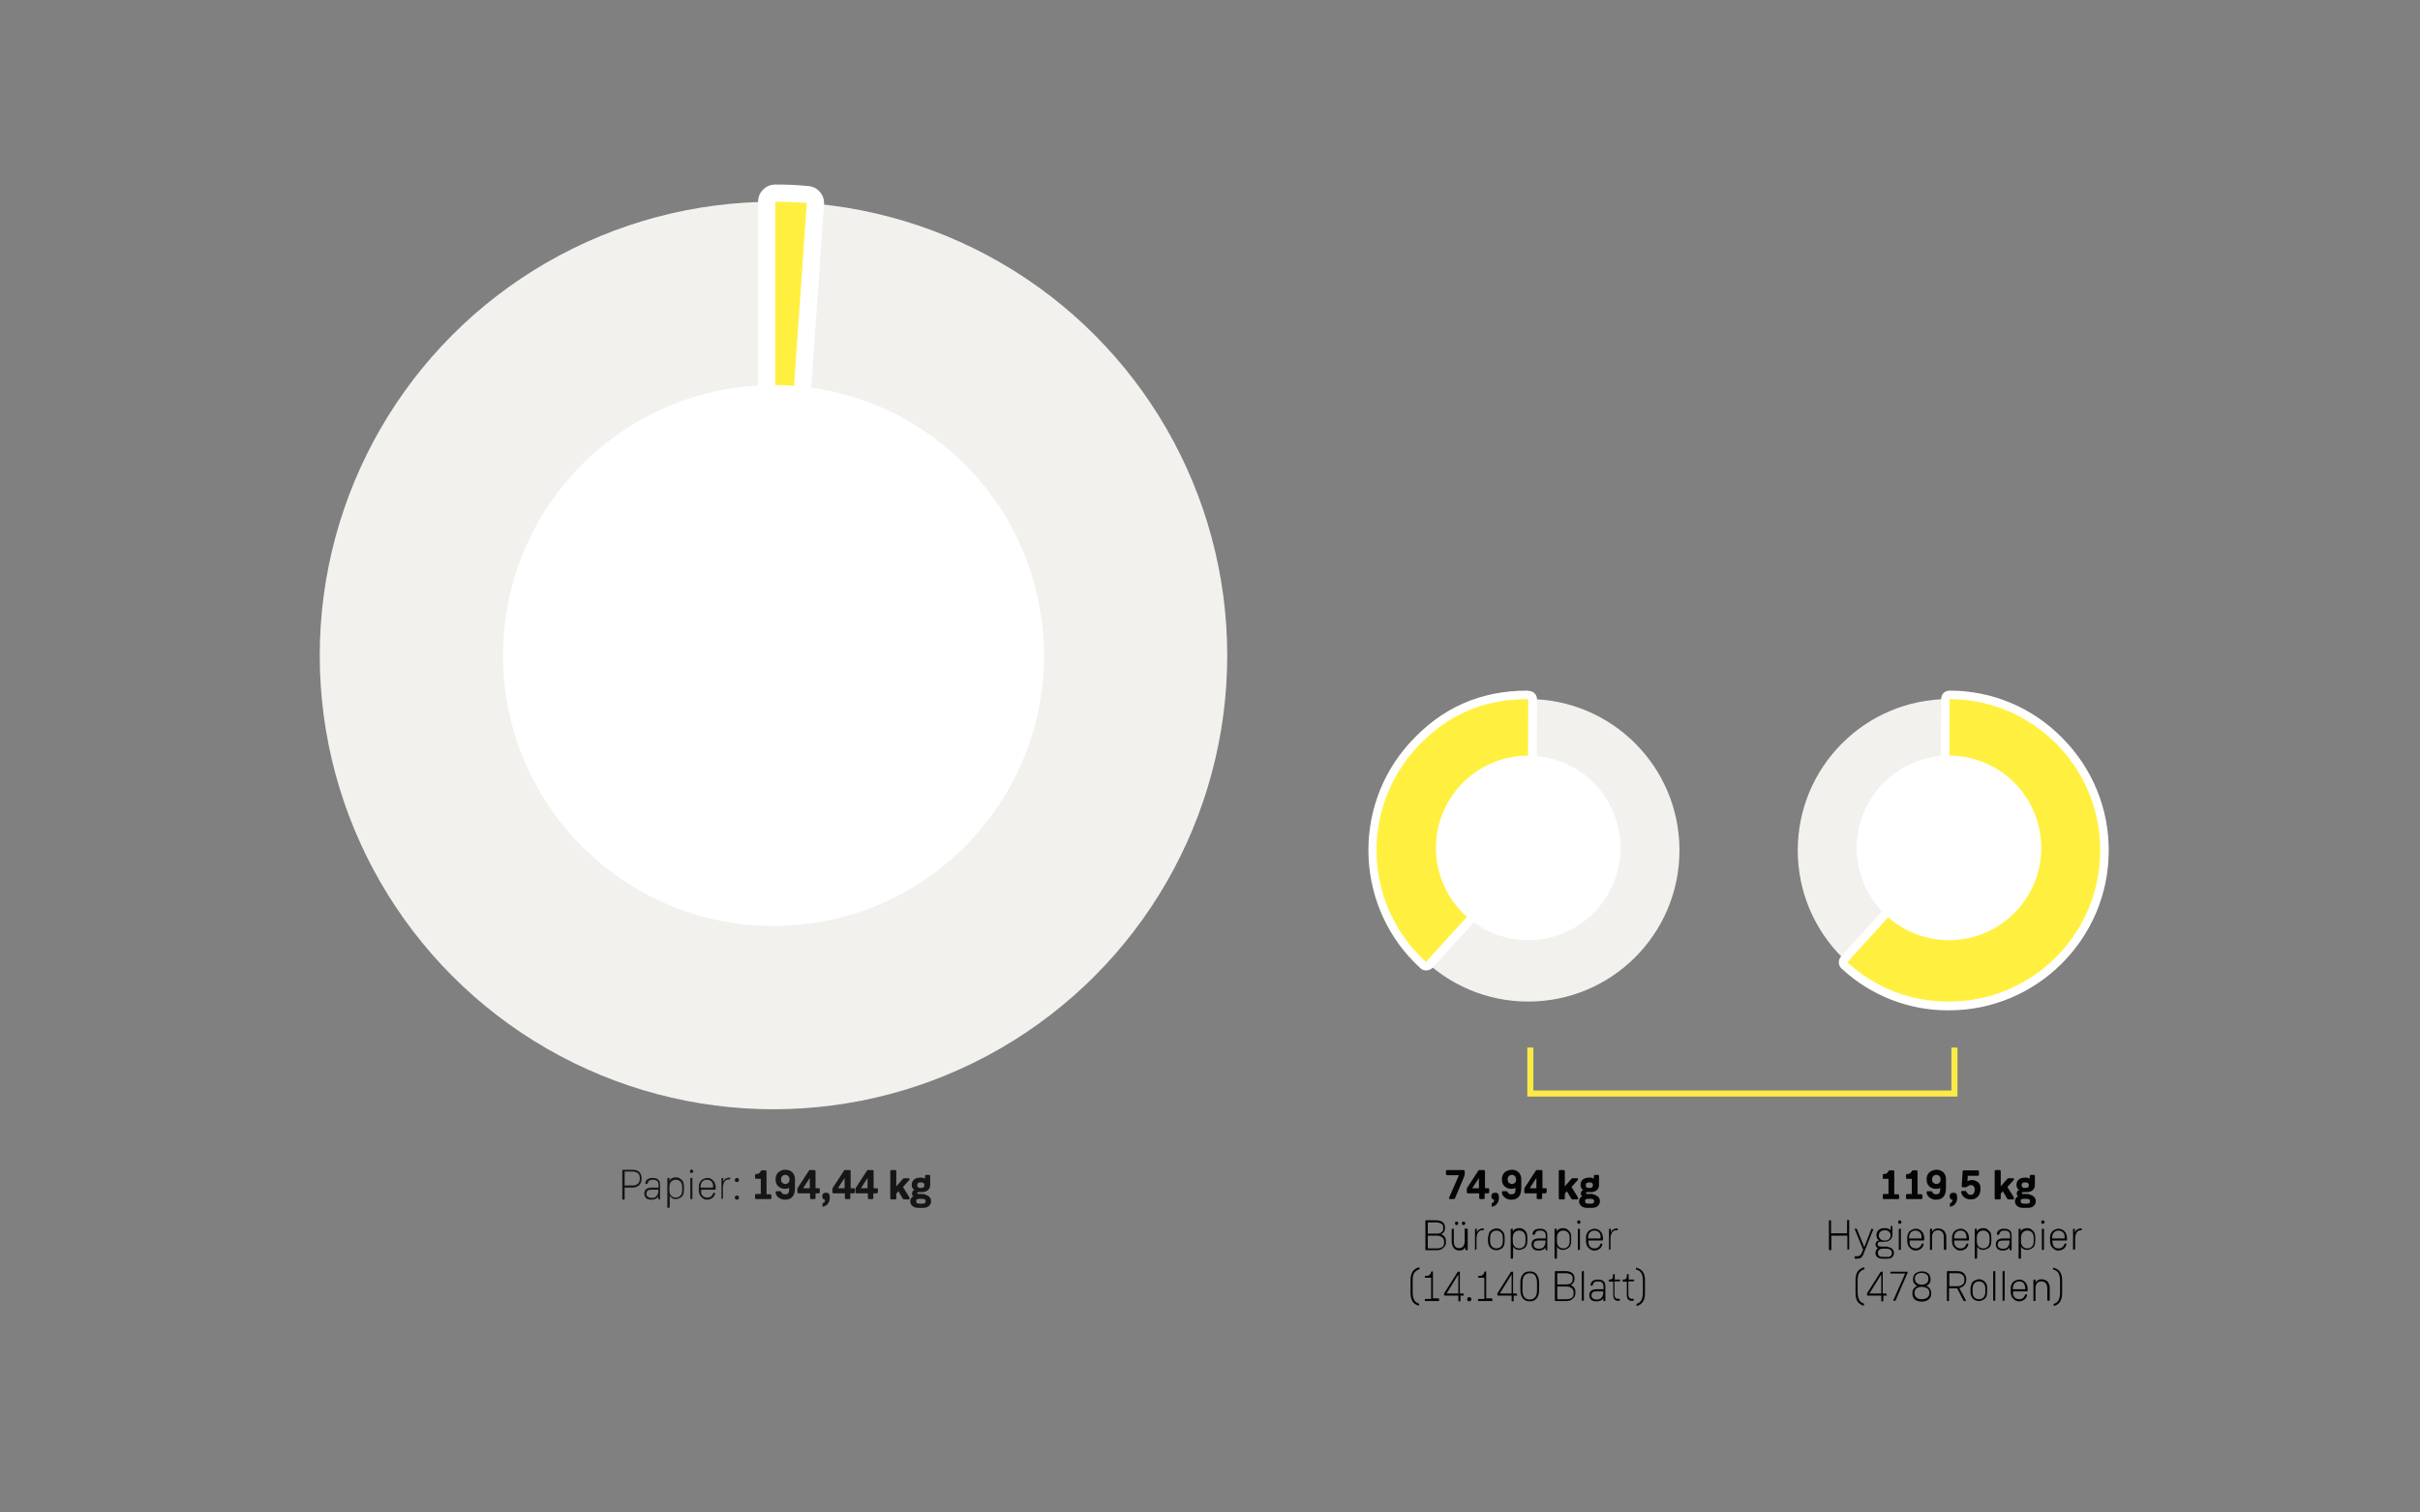 <?xml version="1.0" encoding="utf-8"?>
<!-- Generator: Adobe Illustrator 25.2.1, SVG Export Plug-In . SVG Version: 6.00 Build 0)  -->
<svg version="1.1" id="Ebene_1" xmlns="http://www.w3.org/2000/svg" xmlns:xlink="http://www.w3.org/1999/xlink" x="0px" y="0px"
	 width="800px" height="500px" viewBox="0 0 800 500" style="enable-background:new 0 0 800 500;" xml:space="preserve">
<rect x="0" y="0" width="800" height="500" fill="#808080" stroke="none"/>
<style type="text/css">
	.st0{fill:#F2F1EE;}
	.st1{enable-background:new    ;}
	.st2{fill:#030404;}
	.st3{fill:none;stroke:#FCEB47;stroke-width:2;stroke-miterlimit:10;}
	.st4{fill:#151615;}
	.st5{fill:#FFF040;}
	.st6{fill:#FFFFFF;}
</style>
<circle id="Ellipse_9_3_" class="st0" cx="255.7" cy="216.7" r="150"/>
<g id="_60_00_kg_Toilettenpapier_240_Rollen_">
	<g class="st1">
		<path class="st2" d="M627.7,396.3c-0.1,0.1-0.2,0.1-0.3,0.1h-4.6c-0.1,0-0.2,0-0.3-0.1c-0.1-0.1-0.1-0.2-0.1-0.3v-0.9
			c0-0.1,0-0.2,0.1-0.3c0.1-0.1,0.2-0.1,0.3-0.1h1.5v-5h-1.5c-0.1,0-0.2,0-0.3-0.1c-0.1-0.1-0.1-0.2-0.1-0.3v-0.8
			c0-0.1,0-0.2,0.1-0.3c0.1-0.1,0.2-0.1,0.3-0.1c0.4,0,0.7-0.1,0.9-0.2c0.2-0.2,0.4-0.4,0.6-0.7c0.1-0.2,0.2-0.3,0.3-0.3
			c0.1,0,0.2-0.1,0.2,0c0.1,0,0.1,0,0.1,0h0.9c0.1,0,0.2,0,0.3,0.1s0.1,0.2,0.1,0.3v7.5h1.2c0.1,0,0.2,0,0.3,0.1
			c0.1,0.1,0.1,0.2,0.1,0.3v0.9C627.9,396.2,627.8,396.3,627.7,396.3z"/>
	</g>
	<g class="st1">
		<path class="st2" d="M635.4,396.3c-0.1,0.1-0.2,0.1-0.3,0.1h-4.6c-0.1,0-0.2,0-0.3-0.1c-0.1-0.1-0.1-0.2-0.1-0.3v-0.9
			c0-0.1,0-0.2,0.1-0.3c0.1-0.1,0.2-0.1,0.3-0.1h1.5v-5h-1.5c-0.1,0-0.2,0-0.3-0.1c-0.1-0.1-0.1-0.2-0.1-0.3v-0.8
			c0-0.1,0-0.2,0.1-0.3c0.1-0.1,0.2-0.1,0.3-0.1c0.4,0,0.7-0.1,0.9-0.2c0.2-0.2,0.4-0.4,0.6-0.7c0.1-0.2,0.2-0.3,0.3-0.3
			c0.1,0,0.2-0.1,0.2,0c0.1,0,0.1,0,0.1,0h0.9c0.1,0,0.2,0,0.3,0.1s0.1,0.2,0.1,0.3v7.5h1.2c0.1,0,0.2,0,0.3,0.1
			c0.1,0.1,0.1,0.2,0.1,0.3v0.9C635.5,396.2,635.5,396.3,635.4,396.3z"/>
	</g>
	<g class="st1">
		<path class="st2" d="M640.9,392.9c-0.3,0.1-0.6,0.1-0.9,0.1c-1,0-1.7-0.3-2.3-0.9c-0.6-0.6-0.8-1.3-0.8-2.3v0
			c0-0.6,0.1-1.1,0.4-1.6c0.3-0.5,0.7-0.9,1.2-1.1s1-0.4,1.6-0.4c0.6,0,1.2,0.1,1.7,0.4c0.5,0.3,0.9,0.6,1.1,1.1
			c0.3,0.5,0.4,1.1,0.4,1.7v2.9c0,1.2-0.3,2.2-0.8,2.8c-0.6,0.7-1.4,1-2.5,1c-0.6,0-1.1-0.1-1.6-0.4c-0.5-0.2-0.8-0.5-1.1-0.9
			c-0.3-0.4-0.4-0.8-0.4-1.2c0-0.1,0-0.2,0.1-0.2c0.1-0.1,0.1-0.1,0.2-0.1h1.2c0.1,0,0.2,0,0.3,0.1c0.1,0.3,0.3,0.5,0.5,0.7
			s0.5,0.2,0.9,0.2c0.5,0,0.8-0.1,1-0.4c0.2-0.3,0.3-0.8,0.3-1.5v-0.3C641.4,392.7,641.2,392.8,640.9,392.9z M641.1,388.8
			c-0.3-0.3-0.6-0.4-1-0.4s-0.7,0.1-1,0.4c-0.3,0.3-0.4,0.6-0.4,1.1v0c0,0.5,0.1,0.8,0.4,1.1c0.3,0.2,0.6,0.4,1,0.4s0.7-0.1,1-0.4
			c0.3-0.2,0.4-0.6,0.4-1.1v0C641.5,389.4,641.4,389,641.1,388.8z"/>
	</g>
	<g class="st1">
		<path class="st2" d="M647,395.8c0,0.7-0.1,1.3-0.4,1.8c-0.3,0.5-0.6,0.8-1,1s-0.7,0.3-0.9,0.3c0,0-0.1,0-0.1,0c0,0,0-0.1,0-0.2
			V398c0-0.1,0-0.2,0-0.2c0,0,0.1-0.1,0.2-0.1c0.3-0.1,0.4-0.3,0.5-0.4c0.1-0.2,0.1-0.4,0.2-0.6c-0.3-0.1-0.6-0.2-0.7-0.4
			c-0.2-0.2-0.3-0.5-0.3-0.8c0-0.4,0.1-0.6,0.3-0.9c0.2-0.2,0.5-0.3,0.9-0.3C646.6,394.2,647,394.8,647,395.8z"/>
	</g>
	<g class="st1">
		<path class="st2" d="M654.7,393.1L654.7,393.1c0,0.6-0.1,1.1-0.3,1.6s-0.6,1-1.1,1.3c-0.5,0.4-1.1,0.5-1.9,0.5
			c-0.7,0-1.3-0.2-1.8-0.5c-0.5-0.3-0.8-0.7-1-1.1c-0.2-0.4-0.3-0.7-0.3-0.9c0-0.1,0-0.2,0.1-0.2s0.1-0.1,0.2-0.1h1.1
			c0.1,0,0.2,0,0.2,0.1c0.1,0,0.1,0.1,0.2,0.2c0.1,0.1,0.1,0.1,0.1,0.2c0.3,0.5,0.7,0.8,1.2,0.8c0.9,0,1.4-0.6,1.4-1.8v0
			c0-0.2,0-0.4-0.1-0.6c-0.1-0.2-0.2-0.4-0.4-0.6c-0.2-0.2-0.5-0.2-0.8-0.2c-0.3,0-0.5,0-0.6,0.1s-0.3,0.2-0.5,0.3
			c-0.1,0.1-0.2,0.2-0.3,0.2c-0.2,0.1-0.3,0.1-0.5,0.1h-0.7c-0.1,0-0.2,0-0.3-0.1s-0.1-0.2-0.1-0.3l0.3-4.8c0-0.3,0.2-0.4,0.4-0.4
			h4.6c0.1,0,0.2,0,0.3,0.1s0.1,0.2,0.1,0.3v1c0,0.1,0,0.2-0.1,0.3s-0.2,0.1-0.3,0.1h-3.3l-0.1,1.8c0.2-0.1,0.4-0.2,0.7-0.3
			s0.5-0.1,0.7-0.1c0.9,0,1.6,0.3,2.2,0.8S654.7,392.1,654.7,393.1z"/>
	</g>
	<g class="st1">
		<path class="st2" d="M665.7,395.9c0.1,0.1,0.1,0.2,0.1,0.3c0,0.1,0,0.2-0.1,0.2c-0.1,0.1-0.1,0.1-0.2,0.1H664
			c-0.2,0-0.4-0.1-0.5-0.3l-1.4-2.4l-0.7,0.8v1.5c0,0.1,0,0.2-0.1,0.3s-0.2,0.1-0.3,0.1h-1.2c-0.1,0-0.2,0-0.3-0.1s-0.1-0.2-0.1-0.3
			v-8.9c0-0.1,0-0.2,0.1-0.3s0.2-0.1,0.3-0.1h1.2c0.1,0,0.2,0,0.3,0.1s0.1,0.2,0.1,0.3v5l2-2.3c0.1-0.1,0.2-0.2,0.3-0.3
			s0.2-0.1,0.3-0.1h1.5c0.1,0,0.2,0,0.2,0.1s0.1,0.1,0.1,0.2c0,0.1-0.1,0.3-0.4,0.6l-1.8,2l2,3.2
			C665.6,395.6,665.6,395.7,665.7,395.9z"/>
	</g>
	<g class="st1">
		<path class="st2" d="M671.8,395.2c0.4,0.2,0.7,0.5,0.9,0.8s0.3,0.7,0.3,1.1s-0.1,0.8-0.3,1.1c-0.2,0.3-0.5,0.6-0.9,0.8
			c-0.4,0.2-0.8,0.3-1.4,0.3h-1.7c-0.5,0-1-0.1-1.4-0.3c-0.4-0.2-0.7-0.5-0.9-0.8c-0.2-0.3-0.3-0.7-0.3-1.1c0-0.4,0.1-0.7,0.3-1
			c0.2-0.3,0.4-0.5,0.8-0.6c-0.2-0.1-0.3-0.2-0.4-0.4c-0.1-0.2-0.1-0.4-0.1-0.6c0-0.3,0.1-0.5,0.2-0.7c0.1-0.2,0.3-0.3,0.6-0.4
			c-0.6-0.4-0.9-0.9-0.9-1.7c0-0.8,0.3-1.4,0.8-1.8s1.2-0.6,2.1-0.6h0.3c0.2,0,0.4,0,0.6,0.1c0.2,0.1,0.4,0.1,0.6,0.2v-0.8
			c0-0.1,0-0.2,0.1-0.3s0.2-0.1,0.3-0.1h0.9c0.1,0,0.2,0,0.3,0.1s0.1,0.2,0.1,0.3v2.9c0,0.8-0.3,1.4-0.8,1.8s-1.2,0.6-2,0.6h-1.2
			c-0.1,0-0.2,0-0.2,0.1c-0.1,0.1-0.1,0.1-0.1,0.2c0,0.1,0,0.2,0.1,0.2s0.1,0.1,0.2,0.1h1.8C670.9,394.9,671.4,395,671.8,395.2z
			 M670.8,397.7c0.2-0.1,0.3-0.3,0.3-0.6c0-0.3-0.1-0.5-0.3-0.6c-0.2-0.1-0.5-0.2-0.9-0.2H669c-0.4,0-0.7,0.1-0.8,0.2
			c-0.2,0.1-0.2,0.3-0.2,0.6c0,0.3,0.1,0.5,0.2,0.6c0.2,0.1,0.4,0.2,0.8,0.2h0.9C670.4,397.9,670.7,397.9,670.8,397.7z M668.6,391.1
			c-0.2,0.2-0.3,0.4-0.3,0.7c0,0.3,0.1,0.5,0.3,0.7c0.2,0.2,0.4,0.2,0.7,0.2h0.4c0.3,0,0.6-0.1,0.7-0.2c0.2-0.2,0.3-0.4,0.3-0.7
			c0-0.3-0.1-0.5-0.3-0.7s-0.4-0.2-0.7-0.2h-0.4C669,390.9,668.8,390.9,668.6,391.1z"/>
	</g>
	<g class="st1">
		<path class="st2" d="M610.7,413.1v-4.6h-5.3v4.6c0,0.1-0.1,0.2-0.2,0.2h-0.4c-0.1,0-0.2-0.1-0.2-0.2v-9.5c0-0.1,0.1-0.2,0.2-0.2
			h0.4c0,0,0.1,0,0.1,0c0,0,0,0.1,0,0.1v4.2h5.3v-4.2c0-0.1,0.1-0.2,0.2-0.2h0.4c0,0,0.1,0,0.1,0c0,0,0,0.1,0,0.1v9.5
			c0,0.1-0.1,0.2-0.2,0.2h-0.4C610.8,413.3,610.7,413.2,610.7,413.1z"/>
	</g>
	<g class="st1">
		<path class="st2" d="M619.3,406.4c0,0,0,0.1-0.1,0.2l-3.2,8c-0.2,0.6-0.5,0.9-0.8,1.2c-0.3,0.2-0.7,0.3-1.3,0.3h-0.6
			c-0.1,0-0.2-0.1-0.2-0.2v-0.4c0-0.1,0.1-0.2,0.2-0.2h0.6c0.4,0,0.8-0.1,1-0.3s0.4-0.5,0.6-0.9l0.4-1l-2.7-6.6
			c0-0.1-0.1-0.1-0.1-0.2c0-0.1,0-0.1,0.1-0.1h0.5c0.1,0,0.1,0.1,0.2,0.2l2.4,5.9l2.3-6c0-0.1,0.1-0.1,0.2-0.1L619.3,406.4
			C619.3,406.3,619.3,406.3,619.3,406.4z"/>
	</g>
	<g class="st1">
		<path class="st2" d="M625.5,412.8c0.4,0.4,0.6,0.9,0.6,1.4c0,0.6-0.2,1-0.6,1.4s-1,0.5-1.7,0.5h-1.5c-0.7,0-1.3-0.2-1.7-0.5
			c-0.4-0.4-0.6-0.8-0.6-1.4c0-0.7,0.3-1.2,0.8-1.6c-0.3-0.1-0.5-0.3-0.6-0.5s-0.2-0.4-0.2-0.7c0-0.3,0.1-0.6,0.3-0.9
			c0.2-0.2,0.5-0.4,0.9-0.4c-0.3-0.3-0.6-0.5-0.7-0.8c-0.1-0.3-0.2-0.6-0.2-1c0-0.4,0.1-0.8,0.3-1.2c0.2-0.3,0.5-0.6,0.9-0.8
			c0.4-0.2,0.8-0.3,1.3-0.3h0.4c0.7,0,1.3,0.2,1.8,0.7v-1.2c0-0.1,0.1-0.2,0.2-0.2h0.3c0,0,0.1,0,0.1,0c0,0,0,0.1,0,0.1v2.8
			c0,0.4-0.1,0.8-0.3,1.1c-0.2,0.4-0.5,0.6-0.9,0.9c-0.4,0.2-0.8,0.3-1.3,0.3h-1.5c-0.6,0-0.9,0.3-0.9,0.8c0,0.3,0.1,0.5,0.3,0.6
			s0.5,0.2,1,0.2h1.8C624.5,412.3,625.1,412.5,625.5,412.8z M625,415.2c0.3-0.2,0.4-0.5,0.4-1c0-0.4-0.1-0.7-0.4-1
			c-0.3-0.2-0.7-0.4-1.2-0.4h-1.4c-0.5,0-0.9,0.1-1.2,0.4c-0.3,0.2-0.4,0.6-0.4,1c0,0.4,0.1,0.7,0.4,1s0.7,0.3,1.2,0.3h1.4
			C624.3,415.6,624.7,415.5,625,415.2z M621.6,407.2c-0.3,0.3-0.5,0.7-0.5,1.2s0.2,0.9,0.5,1.2c0.3,0.3,0.8,0.5,1.3,0.5h0.3
			c0.6,0,1-0.2,1.3-0.5c0.3-0.3,0.5-0.7,0.5-1.2c0-0.5-0.2-0.9-0.5-1.2c-0.3-0.3-0.8-0.5-1.3-0.5h-0.3
			C622.3,406.8,621.9,406.9,621.6,407.2z"/>
		<path class="st2" d="M628.4,403.6c0.1,0.1,0.2,0.2,0.2,0.4c0,0.2-0.1,0.3-0.2,0.4c-0.1,0.1-0.2,0.2-0.4,0.2s-0.3-0.1-0.4-0.2
			s-0.1-0.2-0.1-0.4c0-0.2,0-0.3,0.1-0.4c0.1-0.1,0.2-0.2,0.4-0.2S628.3,403.5,628.4,403.6z M627.7,413.1v-6.7
			c0-0.1,0.1-0.2,0.2-0.2h0.4c0,0,0.1,0,0.1,0s0,0.1,0,0.1v6.7c0,0.1-0.1,0.2-0.2,0.2h-0.4C627.8,413.3,627.7,413.2,627.7,413.1z"/>
		<path class="st2" d="M631.8,412.1c0.4,0.4,0.9,0.6,1.5,0.6c1,0,1.6-0.5,2-1.5c0-0.1,0.1-0.1,0.1-0.1h0.4c0.1,0,0.1,0,0.1,0.1
			c0,0,0,0.1,0,0.2c-0.2,0.7-0.5,1.2-1,1.5s-1,0.5-1.6,0.5c-0.5,0-1-0.1-1.4-0.4s-0.7-0.6-1-1c-0.2-0.5-0.4-1-0.4-1.6v-1.2
			c0-0.6,0.1-1.2,0.4-1.6c0.2-0.5,0.6-0.8,1-1s0.9-0.4,1.4-0.4s1,0.1,1.4,0.4c0.4,0.2,0.7,0.6,1,1c0.2,0.5,0.4,1,0.4,1.6v0.7
			c0,0.1-0.1,0.2-0.2,0.2h-4.6v0.4C631.2,411.2,631.4,411.7,631.8,412.1z M634.7,407.4c-0.4-0.4-0.9-0.6-1.5-0.6
			c-0.6,0-1.1,0.2-1.5,0.6c-0.4,0.4-0.6,1-0.6,1.8v0.2h4.1v-0.2C635.3,408.4,635.1,407.8,634.7,407.4z"/>
		<path class="st2" d="M638,413.1v-6.7c0-0.1,0.1-0.2,0.2-0.2h0.4c0,0,0.1,0,0.1,0c0,0,0,0.1,0,0.1v0.9c0.2-0.3,0.4-0.6,0.8-0.8
			c0.3-0.2,0.7-0.3,1.2-0.3c0.8,0,1.5,0.3,2,0.8c0.5,0.6,0.7,1.3,0.7,2.2v3.9c0,0.1-0.1,0.2-0.2,0.2h-0.4c-0.1,0-0.2-0.1-0.2-0.2
			v-3.9c0-0.8-0.2-1.4-0.5-1.8c-0.4-0.4-0.8-0.6-1.5-0.6c-0.6,0-1.1,0.2-1.4,0.6c-0.4,0.4-0.5,1-0.5,1.8v3.9c0,0.1-0.1,0.2-0.2,0.2
			h-0.4C638.1,413.3,638,413.2,638,413.1z"/>
		<path class="st2" d="M646.6,412.1c0.4,0.4,0.9,0.6,1.5,0.6c1,0,1.6-0.5,2-1.5c0-0.1,0.1-0.1,0.1-0.1h0.4c0.1,0,0.1,0,0.1,0.1
			c0,0,0,0.1,0,0.2c-0.2,0.7-0.5,1.2-1,1.5s-1,0.5-1.6,0.5c-0.5,0-1-0.1-1.4-0.4s-0.7-0.6-1-1c-0.2-0.5-0.4-1-0.4-1.6v-1.2
			c0-0.6,0.1-1.2,0.4-1.6c0.2-0.5,0.6-0.8,1-1s0.9-0.4,1.4-0.4s1,0.1,1.4,0.4c0.4,0.2,0.7,0.6,1,1c0.2,0.5,0.4,1,0.4,1.6v0.7
			c0,0.1-0.1,0.2-0.2,0.2H646v0.4C646,411.2,646.2,411.7,646.6,412.1z M649.6,407.4c-0.4-0.4-0.9-0.6-1.5-0.6
			c-0.6,0-1.1,0.2-1.5,0.6c-0.4,0.4-0.6,1-0.6,1.8v0.2h4.1v-0.2C650.1,408.4,649.9,407.8,649.6,407.4z"/>
		<path class="st2" d="M653.4,416.1H653c-0.1,0-0.2-0.1-0.2-0.2v-9.5c0-0.1,0.1-0.2,0.2-0.2h0.4c0,0,0.1,0,0.1,0c0,0,0,0.1,0,0.1
			v0.8c0.2-0.3,0.4-0.6,0.8-0.8c0.4-0.2,0.8-0.3,1.3-0.3c0.5,0,1,0.1,1.4,0.4s0.7,0.6,1,1c0.2,0.5,0.3,1,0.3,1.6v1.2
			c0,0.6-0.1,1.2-0.3,1.6c-0.2,0.5-0.6,0.8-1,1s-0.9,0.4-1.4,0.4c-0.5,0-0.9-0.1-1.2-0.3c-0.4-0.2-0.6-0.5-0.8-0.8v3.6
			C653.5,416,653.5,416.1,653.4,416.1z M654.1,412.1c0.4,0.4,0.9,0.6,1.5,0.6c0.6,0,1.1-0.2,1.5-0.6s0.6-1,0.6-1.8v-1.1
			c0-0.8-0.2-1.4-0.6-1.8c-0.4-0.4-0.9-0.6-1.5-0.6c-0.6,0-1.1,0.2-1.5,0.6c-0.4,0.4-0.6,1-0.6,1.7v1.3
			C653.5,411.1,653.7,411.7,654.1,412.1z"/>
		<path class="st2" d="M664.9,413.3h-0.4c-0.1,0-0.2-0.1-0.2-0.2v-0.8c-0.2,0.4-0.4,0.6-0.8,0.8c-0.4,0.2-0.8,0.3-1.3,0.3H662
			c-0.7,0-1.2-0.2-1.6-0.5c-0.4-0.4-0.6-0.9-0.6-1.5c0-0.7,0.2-1.2,0.6-1.5c0.4-0.3,1-0.5,1.8-0.5h2.3v-0.6c0-0.4,0-0.8-0.1-1
			c-0.1-0.3-0.2-0.5-0.5-0.7c-0.3-0.2-0.7-0.3-1.2-0.3c-0.6,0-1,0.1-1.3,0.3c-0.2,0.2-0.4,0.5-0.5,0.9c0,0.1-0.1,0.2-0.2,0.2h-0.4
			c-0.1,0-0.2-0.1-0.2-0.2v0c0.1-1.2,1-1.8,2.4-1.8c0.7,0,1.3,0.1,1.7,0.4c0.4,0.3,0.6,0.6,0.7,1c0.1,0.4,0.1,0.8,0.1,1.3v4.3
			C665.1,413.2,665,413.3,664.9,413.3z M660.8,410.4c-0.2,0.2-0.4,0.6-0.4,1c0,0.4,0.1,0.8,0.4,1s0.7,0.4,1.1,0.4h0.3
			c0.7,0,1.3-0.2,1.6-0.7c0.3-0.4,0.5-0.9,0.5-1.5v-0.5h-2.2C661.5,410.1,661.1,410.2,660.8,410.4z"/>
		<path class="st2" d="M667.9,416.1h-0.4c-0.1,0-0.2-0.1-0.2-0.2v-9.5c0-0.1,0.1-0.2,0.2-0.2h0.4c0,0,0.1,0,0.1,0c0,0,0,0.1,0,0.1
			v0.8c0.2-0.3,0.4-0.6,0.8-0.8c0.4-0.2,0.8-0.3,1.3-0.3c0.5,0,1,0.1,1.4,0.4s0.7,0.6,1,1c0.2,0.5,0.3,1,0.3,1.6v1.2
			c0,0.6-0.1,1.2-0.3,1.6c-0.2,0.5-0.6,0.8-1,1s-0.9,0.4-1.4,0.4c-0.5,0-0.9-0.1-1.2-0.3c-0.4-0.2-0.6-0.5-0.8-0.8v3.6
			C668.1,416,668,416.1,667.9,416.1z M668.7,412.1c0.4,0.4,0.9,0.6,1.5,0.6c0.6,0,1.1-0.2,1.5-0.6s0.6-1,0.6-1.8v-1.1
			c0-0.8-0.2-1.4-0.6-1.8c-0.4-0.4-0.9-0.6-1.5-0.6c-0.6,0-1.1,0.2-1.5,0.6c-0.4,0.4-0.6,1-0.6,1.7v1.3
			C668.1,411.1,668.3,411.7,668.7,412.1z"/>
		<path class="st2" d="M675.7,403.6c0.1,0.1,0.2,0.2,0.2,0.4c0,0.2-0.1,0.3-0.2,0.4c-0.1,0.1-0.2,0.2-0.4,0.2
			c-0.2,0-0.3-0.1-0.4-0.2s-0.1-0.2-0.1-0.4c0-0.2,0-0.3,0.1-0.4c0.1-0.1,0.2-0.2,0.4-0.2C675.5,403.5,675.6,403.5,675.7,403.6z
			 M675,413.1v-6.7c0-0.1,0.1-0.2,0.2-0.2h0.4c0,0,0.1,0,0.1,0c0,0,0,0.1,0,0.1v6.7c0,0.1-0.1,0.2-0.2,0.2h-0.4
			C675,413.3,675,413.2,675,413.1z"/>
		<path class="st2" d="M679,412.1c0.4,0.4,0.9,0.6,1.5,0.6c1,0,1.6-0.5,2-1.5c0-0.1,0.1-0.1,0.1-0.1h0.4c0.1,0,0.1,0,0.1,0.1
			c0,0,0,0.1,0,0.2c-0.2,0.7-0.5,1.2-1,1.5s-1,0.5-1.6,0.5c-0.5,0-1-0.1-1.4-0.4s-0.7-0.6-1-1c-0.2-0.5-0.4-1-0.4-1.6v-1.2
			c0-0.6,0.1-1.2,0.4-1.6c0.2-0.5,0.6-0.8,1-1s0.9-0.4,1.4-0.4s1,0.1,1.4,0.4c0.4,0.2,0.7,0.6,1,1c0.2,0.5,0.4,1,0.4,1.6v0.7
			c0,0.1-0.1,0.2-0.2,0.2h-4.6v0.4C678.5,411.2,678.7,411.7,679,412.1z M682,407.4c-0.4-0.4-0.9-0.6-1.5-0.6c-0.6,0-1.1,0.2-1.5,0.6
			c-0.4,0.4-0.6,1-0.6,1.8v0.2h4.1v-0.2C682.6,408.4,682.4,407.8,682,407.4z"/>
		<path class="st2" d="M685.3,413.1v-6.7c0-0.1,0.1-0.2,0.2-0.2h0.3c0,0,0.1,0,0.1,0c0,0,0,0.1,0,0.1v1.1c0.2-0.4,0.4-0.7,0.7-0.9
			c0.3-0.2,0.8-0.4,1.3-0.4h0.2c0,0,0.1,0,0.1,0c0,0,0,0.1,0,0.1v0.3c0,0.1-0.1,0.2-0.2,0.2H688c-0.5,0-0.9,0.1-1.2,0.4
			c-0.3,0.3-0.5,0.6-0.6,1c-0.1,0.4-0.2,0.8-0.2,1.2v3.6c0,0.1-0.1,0.2-0.2,0.2h-0.4C685.3,413.3,685.3,413.2,685.3,413.1z"/>
	</g>
	<g class="st1">
		<path class="st2" d="M616.3,419C616.4,419,616.4,419,616.3,419l0.1,0.5c0,0,0,0.1,0,0.1s0,0-0.1,0c0,0-0.1,0-0.1,0
			c-0.7,0.3-1.2,0.7-1.6,1.2c-0.3,0.5-0.5,1.3-0.5,2.3v4.3c0,0.9,0.2,1.7,0.5,2.3c0.3,0.6,0.8,1,1.5,1.2c0.1,0,0.1,0,0.1,0.1
			c0,0,0,0.1,0,0.1v0.4c0,0.1,0,0.1-0.1,0.1l-0.1,0c-1.8-0.5-2.6-1.9-2.6-4.1v-4.4c0-2.2,0.9-3.6,2.6-4.1L616.3,419z"/>
	</g>
	<g class="st1">
		<path class="st2" d="M623.7,428.3h-1.1v1.7c0,0.1-0.1,0.2-0.2,0.2h-0.3c-0.1,0-0.2-0.1-0.2-0.2v-1.7h-4.5c-0.1,0-0.2-0.1-0.2-0.2
			v-0.3c0-0.1,0-0.2,0-0.2c0-0.1,0-0.1,0.1-0.2l4.3-6.8c0-0.1,0.1-0.1,0.1-0.1c0,0,0.1-0.1,0.1-0.1h0.5c0,0,0.1,0,0.1,0
			c0,0,0,0.1,0,0.1v7.1h1.1c0,0,0.1,0,0.1,0c0,0,0,0.1,0,0.1v0.3C623.9,428.2,623.8,428.3,623.7,428.3z M618,427.6h3.9v-6.3
			L618,427.6z"/>
	</g>
	<g class="st1">
		<path class="st2" d="M624.9,420.9v-0.3c0-0.1,0.1-0.2,0.2-0.2h5.4c0,0,0.1,0,0.1,0c0,0,0,0.1,0,0.1v0.1c0,0.1,0,0.2-0.1,0.4
			l-3.8,8.8c0,0,0,0,0,0.1c0,0.1-0.1,0.1-0.2,0.1H626c-0.1,0-0.1,0-0.1-0.1c0,0,0-0.1,0-0.1l3.9-8.8H625
			C624.9,421.1,624.9,421,624.9,420.9z"/>
	</g>
	<g class="st1">
		<path class="st2" d="M632.7,421.6c0.2-0.4,0.5-0.7,0.9-0.9s1-0.4,1.7-0.4c0.7,0,1.3,0.1,1.7,0.4c0.4,0.2,0.8,0.6,0.9,0.9
			s0.3,0.8,0.3,1.2v0.1c0,0.6-0.1,1-0.4,1.4c-0.2,0.3-0.6,0.6-1,0.8c1,0.4,1.6,1.2,1.6,2.4v0.1c0,0.6-0.1,1.1-0.4,1.5
			c-0.3,0.4-0.7,0.7-1.1,0.9c-0.5,0.2-1,0.3-1.6,0.3s-1.1-0.1-1.6-0.3s-0.9-0.5-1.1-0.9c-0.3-0.4-0.4-0.9-0.4-1.5v-0.1
			c0-1.1,0.5-1.9,1.6-2.4c-0.4-0.2-0.7-0.4-1-0.8s-0.4-0.8-0.4-1.3v-0.1C632.4,422.4,632.5,422,632.7,421.6z M633.2,428.6
			c0.2,0.3,0.5,0.5,0.9,0.7c0.4,0.2,0.8,0.2,1.2,0.2c0.7,0,1.3-0.2,1.8-0.5c0.5-0.4,0.7-0.9,0.7-1.5v-0.2c0-0.6-0.2-1.1-0.7-1.4
			c-0.5-0.3-1.1-0.5-1.8-0.5c-0.4,0-0.9,0.1-1.2,0.2s-0.7,0.4-0.9,0.7c-0.2,0.3-0.3,0.6-0.3,1v0.2C632.9,428,633,428.3,633.2,428.6z
			 M633.7,424.2c0.4,0.3,1,0.5,1.6,0.5c0.7,0,1.2-0.2,1.6-0.5c0.4-0.3,0.6-0.8,0.6-1.4v-0.1c0-0.6-0.2-1.1-0.6-1.4
			c-0.4-0.3-0.9-0.5-1.7-0.5c-0.7,0-1.2,0.2-1.6,0.5c-0.4,0.3-0.6,0.8-0.6,1.4v0.1C633.1,423.4,633.3,423.9,633.7,424.2z"/>
	</g>
	<g class="st1">
		<path class="st2" d="M644.2,430.1h-0.4c-0.1,0-0.2-0.1-0.2-0.2v-9.5c0-0.1,0.1-0.2,0.2-0.2h3.2c0.9,0,1.7,0.2,2.2,0.7
			c0.5,0.5,0.8,1.2,0.8,2.1v0.1c0,0.6-0.2,1.2-0.6,1.7s-0.9,0.8-1.7,1l2.2,4.1c0,0,0,0.1,0,0.1c0,0.1,0,0.1-0.1,0.1h-0.5
			c-0.1,0-0.1,0-0.2-0.1l-2.1-4.1h-2.7v4C644.4,430,644.3,430.1,644.2,430.1z M648.7,424.7c0.5-0.3,0.7-0.8,0.7-1.5V423
			c0-0.7-0.2-1.3-0.7-1.6c-0.4-0.3-1-0.5-1.7-0.5h-2.6v4.3h2.6C647.7,425.2,648.2,425.1,648.7,424.7z"/>
	</g>
	<g class="st1">
		<path class="st2" d="M651.8,424.3c0.2-0.5,0.6-0.8,1-1s0.9-0.4,1.4-0.4s1,0.1,1.4,0.4c0.4,0.2,0.7,0.6,1,1s0.3,1,0.3,1.6v1.2
			c0,0.6-0.1,1.2-0.3,1.6s-0.6,0.8-1,1c-0.4,0.2-0.9,0.4-1.4,0.4c-0.8,0-1.5-0.3-2-0.8c-0.5-0.5-0.8-1.3-0.8-2.2V426
			C651.4,425.4,651.6,424.8,651.8,424.3z M652.7,428.9c0.4,0.4,0.9,0.6,1.5,0.6s1.1-0.2,1.5-0.6c0.4-0.4,0.6-1,0.6-1.8V426
			c0-0.8-0.2-1.4-0.6-1.8c-0.4-0.4-0.9-0.6-1.5-0.6c-0.6,0-1.1,0.2-1.5,0.6c-0.4,0.4-0.6,1-0.6,1.8v1.1
			C652.1,427.9,652.3,428.5,652.7,428.9z"/>
		<path class="st2" d="M658.9,429.9v-9.5c0-0.1,0.1-0.2,0.2-0.2h0.4c0,0,0.1,0,0.1,0c0,0,0,0.1,0,0.1v9.5c0,0.1-0.1,0.2-0.2,0.2
			h-0.4C659,430.1,658.9,430,658.9,429.9z"/>
		<path class="st2" d="M662,429.9v-9.5c0-0.1,0.1-0.2,0.2-0.2h0.4c0,0,0.1,0,0.1,0c0,0,0,0.1,0,0.1v9.5c0,0.1-0.1,0.2-0.2,0.2h-0.4
			C662.1,430.1,662,430,662,429.9z"/>
		<path class="st2" d="M666,428.9c0.4,0.4,0.9,0.6,1.5,0.6c1,0,1.6-0.5,2-1.5c0-0.1,0.1-0.1,0.1-0.1h0.4c0.1,0,0.1,0,0.1,0.1
			c0,0,0,0.1,0,0.2c-0.2,0.7-0.5,1.2-1,1.5c-0.5,0.3-1,0.5-1.6,0.5c-0.5,0-1-0.1-1.4-0.4s-0.7-0.6-1-1c-0.2-0.5-0.4-1-0.4-1.6V426
			c0-0.6,0.1-1.2,0.4-1.6c0.2-0.5,0.6-0.8,1-1s0.9-0.4,1.4-0.4s1,0.1,1.4,0.4c0.4,0.2,0.7,0.6,1,1c0.2,0.5,0.4,1,0.4,1.6v0.7
			c0,0.1-0.1,0.2-0.2,0.2h-4.6v0.4C665.4,428,665.6,428.5,666,428.9z M669,424.2c-0.4-0.4-0.9-0.6-1.5-0.6c-0.6,0-1.1,0.2-1.5,0.6
			c-0.4,0.4-0.6,1-0.6,1.8v0.2h4.1V426C669.5,425.2,669.3,424.6,669,424.2z"/>
		<path class="st2" d="M672.2,429.9v-6.7c0-0.1,0.1-0.2,0.2-0.2h0.4c0,0,0.1,0,0.1,0c0,0,0,0.1,0,0.1v0.9c0.2-0.3,0.4-0.6,0.8-0.8
			c0.3-0.2,0.7-0.3,1.2-0.3c0.8,0,1.5,0.3,2,0.8c0.5,0.6,0.7,1.3,0.7,2.2v3.9c0,0.1-0.1,0.2-0.2,0.2h-0.4c-0.1,0-0.2-0.1-0.2-0.2
			V426c0-0.8-0.2-1.4-0.5-1.8c-0.4-0.4-0.8-0.6-1.5-0.6c-0.6,0-1.1,0.2-1.4,0.6c-0.4,0.4-0.5,1-0.5,1.8v3.9c0,0.1-0.1,0.2-0.2,0.2
			h-0.4C672.3,430.1,672.2,430,672.2,429.9z"/>
		<path class="st2" d="M681.7,423.2v4.4c0,2.2-0.9,3.6-2.6,4.1l-0.1,0c-0.1,0-0.1,0-0.1-0.1v-0.4c0,0,0-0.1,0-0.1c0,0,0.1,0,0.1-0.1
			c0.7-0.2,1.2-0.6,1.5-1.2s0.5-1.3,0.5-2.3v-4.3c0-1-0.2-1.7-0.5-2.3c-0.3-0.5-0.8-1-1.6-1.2c0,0,0,0-0.1,0c0,0-0.1,0-0.1,0
			c0,0,0,0,0-0.1v-0.4c0-0.1,0-0.1,0.1-0.1l0.1,0C680.8,419.6,681.7,420.9,681.7,423.2z"/>
	</g>
</g>
<g id="Gruppe_140">
	<polyline id="Linie_23" class="st3" points="646.1,346.3 646.1,361.5 505.9,361.5 505.9,346.3 	"/>
</g>
<g id="Papier:_120_57_kg_davon_">
	<g class="st1">
		<path class="st4" d="M209.1,392.6h-2.6v3.8c0,0.1-0.1,0.2-0.2,0.2h-0.4c-0.1,0-0.2-0.1-0.2-0.2v-9.5c0-0.1,0.1-0.2,0.2-0.2h3.2
			c0.9,0,1.7,0.2,2.2,0.7c0.5,0.5,0.8,1.2,0.8,2.1v0.2c0,0.9-0.3,1.6-0.8,2.1C210.7,392.3,210,392.6,209.1,392.6z M209.1,387.3h-2.6
			v4.6h2.6c0.7,0,1.2-0.2,1.7-0.5c0.4-0.4,0.7-0.9,0.7-1.7v-0.3c0-0.7-0.2-1.3-0.7-1.6C210.3,387.5,209.8,387.3,209.1,387.3z"/>
	</g>
	<g class="st1">
		<path class="st4" d="M218.2,396.5h-0.4c-0.1,0-0.2-0.1-0.2-0.2v-0.8c-0.2,0.4-0.4,0.6-0.8,0.8c-0.4,0.2-0.8,0.3-1.3,0.3h-0.3
			c-0.7,0-1.2-0.2-1.6-0.5c-0.4-0.4-0.6-0.9-0.6-1.5c0-0.7,0.2-1.2,0.6-1.5c0.4-0.3,1-0.5,1.8-0.5h2.3V392c0-0.4,0-0.8-0.1-1
			c-0.1-0.3-0.2-0.5-0.5-0.7c-0.3-0.2-0.7-0.3-1.2-0.3c-0.6,0-1,0.1-1.3,0.3c-0.2,0.2-0.4,0.5-0.5,0.9c0,0.1-0.1,0.2-0.2,0.2h-0.4
			c-0.1,0-0.2-0.1-0.2-0.2v0c0.1-1.2,1-1.8,2.4-1.8c0.7,0,1.3,0.1,1.7,0.4c0.4,0.3,0.6,0.6,0.7,1s0.1,0.8,0.1,1.3v4.3
			C218.3,396.4,218.3,396.5,218.2,396.5z M214.1,393.6c-0.2,0.2-0.4,0.6-0.4,1c0,0.4,0.1,0.8,0.4,1c0.3,0.2,0.7,0.4,1.1,0.4h0.3
			c0.7,0,1.3-0.2,1.6-0.7c0.3-0.4,0.5-0.9,0.5-1.5v-0.5h-2.2C214.8,393.3,214.3,393.4,214.1,393.6z"/>
		<path class="st4" d="M221.2,399.3h-0.4c-0.1,0-0.2-0.1-0.2-0.2v-9.5c0-0.1,0.1-0.2,0.2-0.2h0.4c0,0,0.1,0,0.1,0c0,0,0,0.1,0,0.1
			v0.8c0.2-0.3,0.4-0.6,0.8-0.8s0.8-0.3,1.3-0.3c0.5,0,1,0.1,1.4,0.4c0.4,0.2,0.7,0.6,1,1c0.2,0.5,0.3,1,0.3,1.6v1.2
			c0,0.6-0.1,1.2-0.3,1.6c-0.2,0.5-0.6,0.8-1,1c-0.4,0.2-0.9,0.4-1.4,0.4c-0.5,0-0.9-0.1-1.2-0.3s-0.6-0.5-0.8-0.8v3.6
			C221.3,399.2,221.3,399.3,221.2,399.3z M221.9,395.3c0.4,0.4,0.9,0.6,1.5,0.6s1.1-0.2,1.5-0.6c0.4-0.4,0.6-1,0.6-1.8v-1.1
			c0-0.8-0.2-1.4-0.6-1.8c-0.4-0.4-0.9-0.6-1.5-0.6c-0.6,0-1.1,0.2-1.5,0.6c-0.4,0.4-0.6,1-0.6,1.7v1.3
			C221.3,394.3,221.5,394.9,221.9,395.3z"/>
		<path class="st4" d="M229,386.8c0.1,0.1,0.2,0.2,0.2,0.4c0,0.2-0.1,0.3-0.2,0.4c-0.1,0.1-0.2,0.2-0.4,0.2c-0.2,0-0.3-0.1-0.4-0.2
			s-0.1-0.2-0.1-0.4c0-0.2,0-0.3,0.1-0.4c0.1-0.1,0.2-0.2,0.4-0.2C228.7,386.7,228.9,386.7,229,386.8z M228.2,396.3v-6.7
			c0-0.1,0.1-0.2,0.2-0.2h0.4c0,0,0.1,0,0.1,0c0,0,0,0.1,0,0.1v6.7c0,0.1-0.1,0.2-0.2,0.2h-0.4C228.3,396.5,228.2,396.4,228.2,396.3
			z"/>
		<path class="st4" d="M232.3,395.3c0.4,0.4,0.9,0.6,1.5,0.6c1,0,1.6-0.5,2-1.5c0-0.1,0.1-0.1,0.1-0.1h0.4c0.1,0,0.1,0,0.1,0.1
			c0,0,0,0.1,0,0.2c-0.2,0.7-0.5,1.2-1,1.5c-0.5,0.3-1,0.5-1.6,0.5c-0.5,0-1-0.1-1.4-0.4s-0.7-0.6-1-1c-0.2-0.5-0.4-1-0.4-1.6v-1.2
			c0-0.6,0.1-1.2,0.4-1.6c0.2-0.5,0.6-0.8,1-1s0.9-0.4,1.4-0.4s1,0.1,1.4,0.4c0.4,0.2,0.7,0.6,1,1c0.2,0.5,0.4,1,0.4,1.6v0.7
			c0,0.1-0.1,0.2-0.2,0.2h-4.6v0.4C231.7,394.4,231.9,394.9,232.3,395.3z M235.2,390.6c-0.4-0.4-0.9-0.6-1.5-0.6
			c-0.6,0-1.1,0.2-1.5,0.6c-0.4,0.4-0.6,1-0.6,1.8v0.2h4.1v-0.2C235.8,391.6,235.6,391,235.2,390.6z"/>
		<path class="st4" d="M238.5,396.3v-6.7c0-0.1,0.1-0.2,0.2-0.2h0.3c0,0,0.1,0,0.1,0c0,0,0,0.1,0,0.1v1.1c0.2-0.4,0.4-0.7,0.7-0.9
			c0.3-0.2,0.8-0.4,1.3-0.4h0.2c0,0,0.1,0,0.1,0c0,0,0,0.1,0,0.1v0.3c0,0.1-0.1,0.2-0.2,0.2h-0.2c-0.5,0-0.9,0.1-1.2,0.4
			c-0.3,0.3-0.5,0.6-0.6,1c-0.1,0.4-0.2,0.8-0.2,1.2v3.6c0,0.1-0.1,0.2-0.2,0.2h-0.4C238.6,396.5,238.5,396.4,238.5,396.3z"/>
		<path class="st4" d="M244.1,389.6c0.1,0.1,0.2,0.3,0.2,0.5s-0.1,0.4-0.2,0.5c-0.1,0.1-0.3,0.2-0.5,0.2c-0.2,0-0.4-0.1-0.5-0.2
			c-0.1-0.1-0.2-0.3-0.2-0.5s0.1-0.4,0.2-0.5s0.3-0.2,0.5-0.2C243.8,389.4,244,389.5,244.1,389.6z M244.1,395.4
			c0.1,0.1,0.2,0.3,0.2,0.5c0,0.2-0.1,0.4-0.2,0.5c-0.1,0.1-0.3,0.2-0.5,0.2c-0.2,0-0.4-0.1-0.5-0.2c-0.1-0.1-0.2-0.3-0.2-0.5
			c0-0.2,0.1-0.4,0.2-0.5s0.3-0.2,0.5-0.2C243.8,395.2,244,395.3,244.1,395.4z"/>
	</g>
	<g class="st1">
		<path class="st4" d="M254.9,396.3c-0.1,0.1-0.2,0.1-0.3,0.1h-4.6c-0.1,0-0.2,0-0.3-0.1c-0.1-0.1-0.1-0.2-0.1-0.3v-0.9
			c0-0.1,0-0.2,0.1-0.3c0.1-0.1,0.2-0.1,0.3-0.1h1.5v-5h-1.5c-0.1,0-0.2,0-0.3-0.1c-0.1-0.1-0.1-0.2-0.1-0.3v-0.8
			c0-0.1,0-0.2,0.1-0.3c0.1-0.1,0.2-0.1,0.3-0.1c0.4,0,0.7-0.1,0.9-0.2c0.2-0.2,0.4-0.4,0.6-0.7c0.1-0.2,0.2-0.3,0.3-0.3
			c0.1,0,0.2-0.1,0.2,0c0.1,0,0.1,0,0.1,0h0.9c0.1,0,0.2,0,0.3,0.1s0.1,0.2,0.1,0.3v7.5h1.2c0.1,0,0.2,0,0.3,0.1
			c0.1,0.1,0.1,0.2,0.1,0.3v0.9C255,396.2,254.9,396.3,254.9,396.3z"/>
		<path class="st4" d="M260.4,392.9c-0.3,0.1-0.6,0.1-0.9,0.1c-1,0-1.7-0.3-2.3-0.9c-0.6-0.6-0.8-1.3-0.8-2.3v0
			c0-0.6,0.1-1.1,0.4-1.6s0.7-0.9,1.2-1.1c0.5-0.3,1-0.4,1.6-0.4c0.6,0,1.2,0.1,1.7,0.4c0.5,0.3,0.9,0.6,1.1,1.1
			c0.3,0.5,0.4,1.1,0.4,1.7v2.9c0,1.2-0.3,2.2-0.8,2.8c-0.6,0.7-1.4,1-2.5,1c-0.6,0-1.1-0.1-1.6-0.4c-0.5-0.2-0.8-0.5-1.1-0.9
			c-0.3-0.4-0.4-0.8-0.4-1.2c0-0.1,0-0.2,0.1-0.2c0.1-0.1,0.1-0.1,0.2-0.1h1.2c0.1,0,0.2,0,0.3,0.1c0.1,0.3,0.3,0.5,0.5,0.7
			s0.5,0.2,0.9,0.2c0.5,0,0.8-0.1,1-0.4c0.2-0.3,0.3-0.8,0.3-1.5v-0.3C260.9,392.7,260.7,392.8,260.4,392.9z M260.6,388.8
			c-0.3-0.3-0.6-0.4-1-0.4c-0.4,0-0.7,0.1-1,0.4c-0.3,0.3-0.4,0.6-0.4,1.1v0c0,0.5,0.1,0.8,0.4,1.1c0.3,0.2,0.6,0.4,1,0.4
			c0.4,0,0.7-0.1,1-0.4c0.3-0.2,0.4-0.6,0.4-1.1v0C261,389.4,260.8,389,260.6,388.8z"/>
	</g>
	<g class="st1">
		<path class="st4" d="M270.9,394.4c-0.1,0.1-0.2,0.1-0.3,0.1h-1v1.5c0,0.1,0,0.2-0.1,0.3s-0.2,0.1-0.3,0.1h-1c-0.1,0-0.2,0-0.3-0.1
			s-0.1-0.2-0.1-0.3v-1.5H264c-0.1,0-0.2,0-0.3-0.1s-0.1-0.2-0.1-0.3v-1c0-0.2,0-0.3,0.1-0.4l3.7-5.7c0.1-0.1,0.2-0.2,0.2-0.2
			s0.2,0,0.3,0h1.3c0.1,0,0.2,0,0.3,0.1s0.1,0.2,0.1,0.3v5.6h1c0.1,0,0.2,0,0.3,0.1s0.1,0.2,0.1,0.3v0.9
			C271,394.3,271,394.4,270.9,394.4z M265.5,392.8h2.2v-3.4L265.5,392.8z"/>
	</g>
	<g class="st1">
		<path class="st4" d="M274.3,395.8c0,0.7-0.1,1.3-0.4,1.8c-0.3,0.5-0.6,0.8-1,1c-0.4,0.2-0.7,0.3-0.9,0.3c0,0-0.1,0-0.1,0
			s0-0.1,0-0.2V398c0-0.1,0-0.2,0-0.2s0.1-0.1,0.2-0.1c0.3-0.1,0.4-0.3,0.5-0.4c0.1-0.2,0.1-0.4,0.2-0.6c-0.3-0.1-0.6-0.2-0.7-0.4
			c-0.2-0.2-0.3-0.5-0.3-0.8c0-0.4,0.1-0.6,0.3-0.9c0.2-0.2,0.5-0.3,0.9-0.3C273.9,394.2,274.3,394.8,274.3,395.8z"/>
	</g>
	<g class="st1">
		<path class="st4" d="M282.4,394.4c-0.1,0.1-0.2,0.1-0.3,0.1h-1v1.5c0,0.1,0,0.2-0.1,0.3s-0.2,0.1-0.3,0.1h-1c-0.1,0-0.2,0-0.3-0.1
			s-0.1-0.2-0.1-0.3v-1.5h-3.7c-0.1,0-0.2,0-0.3-0.1s-0.1-0.2-0.1-0.3v-1c0-0.2,0-0.3,0.1-0.4l3.7-5.7c0.1-0.1,0.2-0.2,0.2-0.2
			c0.1,0,0.2,0,0.3,0h1.3c0.1,0,0.2,0,0.3,0.1s0.1,0.2,0.1,0.3v5.6h1c0.1,0,0.2,0,0.3,0.1s0.1,0.2,0.1,0.3v0.9
			C282.5,394.3,282.5,394.4,282.4,394.4z M277,392.8h2.2v-3.4L277,392.8z"/>
	</g>
	<g class="st1">
		<path class="st4" d="M290,394.4c-0.1,0.1-0.2,0.1-0.3,0.1h-1v1.5c0,0.1,0,0.2-0.1,0.3s-0.2,0.1-0.3,0.1h-1c-0.1,0-0.2,0-0.3-0.1
			s-0.1-0.2-0.1-0.3v-1.5h-3.7c-0.1,0-0.2,0-0.3-0.1s-0.1-0.2-0.1-0.3v-1c0-0.2,0-0.3,0.1-0.4l3.7-5.7c0.1-0.1,0.2-0.2,0.2-0.2
			c0.1,0,0.2,0,0.3,0h1.3c0.1,0,0.2,0,0.3,0.1s0.1,0.2,0.1,0.3v5.6h1c0.1,0,0.2,0,0.3,0.1s0.1,0.2,0.1,0.3v0.9
			C290.2,394.3,290.1,394.4,290,394.4z M284.6,392.8h2.2v-3.4L284.6,392.8z"/>
	</g>
	<g class="st1">
		<path class="st4" d="M300.6,395.9c0.1,0.1,0.1,0.2,0.1,0.3c0,0.1,0,0.2-0.1,0.2c-0.1,0.1-0.1,0.1-0.2,0.1h-1.5
			c-0.2,0-0.4-0.1-0.5-0.3l-1.4-2.4l-0.7,0.8v1.5c0,0.1,0,0.2-0.1,0.3s-0.2,0.1-0.3,0.1h-1.2c-0.1,0-0.2,0-0.3-0.1s-0.1-0.2-0.1-0.3
			v-8.9c0-0.1,0-0.2,0.1-0.3s0.2-0.1,0.3-0.1h1.2c0.1,0,0.2,0,0.3,0.1s0.1,0.2,0.1,0.3v5l2-2.3c0.1-0.1,0.2-0.2,0.3-0.3
			s0.2-0.1,0.3-0.1h1.5c0.1,0,0.2,0,0.2,0.1c0.1,0.1,0.1,0.1,0.1,0.2c0,0.1-0.1,0.3-0.4,0.6l-1.8,2l2,3.2
			C300.5,395.6,300.5,395.7,300.6,395.9z"/>
	</g>
	<g class="st1">
		<path class="st4" d="M306.6,395.2c0.4,0.2,0.7,0.5,0.9,0.8s0.3,0.7,0.3,1.1s-0.1,0.8-0.3,1.1c-0.2,0.3-0.5,0.6-0.9,0.8
			c-0.4,0.2-0.8,0.3-1.4,0.3h-1.7c-0.5,0-1-0.1-1.4-0.3c-0.4-0.2-0.7-0.5-0.9-0.8c-0.2-0.3-0.3-0.7-0.3-1.1c0-0.4,0.1-0.7,0.3-1
			c0.2-0.3,0.4-0.5,0.8-0.6c-0.2-0.1-0.3-0.2-0.4-0.4s-0.1-0.4-0.1-0.6c0-0.3,0.1-0.5,0.2-0.7s0.3-0.3,0.6-0.4
			c-0.6-0.4-0.9-0.9-0.9-1.7c0-0.8,0.3-1.4,0.8-1.8c0.5-0.4,1.2-0.6,2.1-0.6h0.3c0.2,0,0.4,0,0.6,0.1c0.2,0.1,0.4,0.1,0.6,0.2v-0.8
			c0-0.1,0-0.2,0.1-0.3s0.2-0.1,0.3-0.1h0.9c0.1,0,0.2,0,0.3,0.1s0.1,0.2,0.1,0.3v2.9c0,0.8-0.3,1.4-0.8,1.8s-1.2,0.6-2,0.6h-1.2
			c-0.1,0-0.2,0-0.2,0.1c-0.1,0.1-0.1,0.1-0.1,0.2c0,0.1,0,0.2,0.1,0.2s0.1,0.1,0.2,0.1h1.8C305.8,394.9,306.3,395,306.6,395.2z
			 M305.7,397.7c0.2-0.1,0.3-0.3,0.3-0.6c0-0.3-0.1-0.5-0.3-0.6c-0.2-0.1-0.5-0.2-0.9-0.2h-0.9c-0.4,0-0.7,0.1-0.8,0.2
			c-0.2,0.1-0.2,0.3-0.2,0.6c0,0.3,0.1,0.5,0.2,0.6c0.2,0.1,0.4,0.2,0.8,0.2h0.9C305.3,397.9,305.5,397.9,305.7,397.7z M303.5,391.1
			c-0.2,0.2-0.3,0.4-0.3,0.7c0,0.3,0.1,0.5,0.3,0.7c0.2,0.2,0.4,0.2,0.7,0.2h0.4c0.3,0,0.6-0.1,0.7-0.2c0.2-0.2,0.3-0.4,0.3-0.7
			c0-0.3-0.1-0.5-0.3-0.7c-0.2-0.2-0.4-0.2-0.7-0.2h-0.4C303.9,390.9,303.7,390.9,303.5,391.1z"/>
	</g>
</g>
<g id="_36_57_kg_Büropapier_6.900_Blatt_">
	<g class="st1">
		<path class="st2" d="M478,388.1v-0.9c0-0.1,0-0.2,0.1-0.3s0.2-0.1,0.3-0.1h5.4c0.1,0,0.2,0,0.3,0.1s0.1,0.2,0.1,0.3v0.8
			c0,0.3,0,0.5-0.1,0.7c-0.1,0.2-0.1,0.3-0.1,0.3l-3,7.1c-0.1,0.2-0.3,0.3-0.5,0.3h-1.2c-0.1,0-0.2,0-0.2-0.1
			c-0.1-0.1-0.1-0.1-0.1-0.2c0-0.1,0-0.2,0.1-0.3l3.2-7.3h-3.8c-0.1,0-0.2,0-0.3-0.1C478.1,388.4,478,388.3,478,388.1z"/>
	</g>
	<g class="st1">
		<path class="st2" d="M492.1,394.4c-0.1,0.1-0.2,0.1-0.3,0.1h-1v1.5c0,0.1,0,0.2-0.1,0.3s-0.2,0.1-0.3,0.1h-1c-0.1,0-0.2,0-0.3-0.1
			s-0.1-0.2-0.1-0.3v-1.5h-3.7c-0.1,0-0.2,0-0.3-0.1s-0.1-0.2-0.1-0.3v-1c0-0.2,0-0.3,0.1-0.4l3.7-5.7c0.1-0.1,0.2-0.2,0.2-0.2
			c0.1,0,0.2,0,0.3,0h1.3c0.1,0,0.2,0,0.3,0.1s0.1,0.2,0.1,0.3v5.6h1c0.1,0,0.2,0,0.3,0.1s0.1,0.2,0.1,0.3v0.9
			C492.3,394.3,492.2,394.4,492.1,394.4z M486.7,392.8h2.2v-3.4L486.7,392.8z"/>
	</g>
	<g class="st1">
		<path class="st2" d="M495.5,395.8c0,0.7-0.1,1.3-0.4,1.8c-0.3,0.5-0.6,0.8-1,1s-0.7,0.3-0.9,0.3c0,0-0.1,0-0.1,0c0,0,0-0.1,0-0.2
			V398c0-0.1,0-0.2,0-0.2c0,0,0.1-0.1,0.2-0.1c0.3-0.1,0.4-0.3,0.5-0.4c0.1-0.2,0.1-0.4,0.2-0.6c-0.3-0.1-0.6-0.2-0.7-0.4
			c-0.2-0.2-0.3-0.5-0.3-0.8c0-0.4,0.1-0.6,0.3-0.9c0.2-0.2,0.5-0.3,0.9-0.3C495.1,394.2,495.5,394.8,495.5,395.8z"/>
	</g>
	<g class="st1">
		<path class="st2" d="M500.5,392.9c-0.3,0.1-0.6,0.1-0.9,0.1c-1,0-1.7-0.3-2.3-0.9c-0.6-0.6-0.8-1.3-0.8-2.3v0
			c0-0.6,0.1-1.1,0.4-1.6c0.3-0.5,0.7-0.9,1.2-1.1s1-0.4,1.6-0.4c0.6,0,1.2,0.1,1.7,0.4c0.5,0.3,0.9,0.6,1.1,1.1
			c0.3,0.5,0.4,1.1,0.4,1.7v2.9c0,1.2-0.3,2.2-0.8,2.8c-0.6,0.7-1.4,1-2.5,1c-0.6,0-1.1-0.1-1.6-0.4c-0.5-0.2-0.8-0.5-1.1-0.9
			c-0.3-0.4-0.4-0.8-0.4-1.2c0-0.1,0-0.2,0.1-0.2c0.1-0.1,0.1-0.1,0.2-0.1h1.2c0.1,0,0.2,0,0.3,0.1c0.1,0.3,0.3,0.5,0.5,0.7
			s0.5,0.2,0.9,0.2c0.5,0,0.8-0.1,1-0.4c0.2-0.3,0.3-0.8,0.3-1.5v-0.3C501,392.7,500.8,392.8,500.5,392.9z M500.8,388.8
			c-0.3-0.3-0.6-0.4-1-0.4s-0.7,0.1-1,0.4c-0.3,0.3-0.4,0.6-0.4,1.1v0c0,0.5,0.1,0.8,0.4,1.1c0.3,0.2,0.6,0.4,1,0.4s0.7-0.1,1-0.4
			c0.3-0.2,0.4-0.6,0.4-1.1v0C501.1,389.4,501,389,500.8,388.8z"/>
	</g>
	<g class="st1">
		<path class="st2" d="M511.1,394.4c-0.1,0.1-0.2,0.1-0.3,0.1h-1v1.5c0,0.1,0,0.2-0.1,0.3s-0.2,0.1-0.3,0.1h-1c-0.1,0-0.2,0-0.3-0.1
			s-0.1-0.2-0.1-0.3v-1.5h-3.7c-0.1,0-0.2,0-0.3-0.1s-0.1-0.2-0.1-0.3v-1c0-0.2,0-0.3,0.1-0.4l3.7-5.7c0.1-0.1,0.2-0.2,0.2-0.2
			c0.1,0,0.2,0,0.3,0h1.3c0.1,0,0.2,0,0.3,0.1s0.1,0.2,0.1,0.3v5.6h1c0.1,0,0.2,0,0.3,0.1s0.1,0.2,0.1,0.3v0.9
			C511.2,394.3,511.1,394.4,511.1,394.4z M505.7,392.8h2.2v-3.4L505.7,392.8z"/>
	</g>
	<g class="st1">
		<path class="st2" d="M521.6,395.9c0.1,0.1,0.1,0.2,0.1,0.3c0,0.1,0,0.2-0.1,0.2c-0.1,0.1-0.1,0.1-0.2,0.1h-1.5
			c-0.2,0-0.4-0.1-0.5-0.3l-1.4-2.4l-0.7,0.8v1.5c0,0.1,0,0.2-0.1,0.3s-0.2,0.1-0.3,0.1h-1.2c-0.1,0-0.2,0-0.3-0.1s-0.1-0.2-0.1-0.3
			v-8.9c0-0.1,0-0.2,0.1-0.3s0.2-0.1,0.3-0.1h1.2c0.1,0,0.2,0,0.3,0.1s0.1,0.2,0.1,0.3v5l2-2.3c0.1-0.1,0.2-0.2,0.3-0.3
			s0.2-0.1,0.3-0.1h1.5c0.1,0,0.2,0,0.2,0.1s0.1,0.1,0.1,0.2c0,0.1-0.1,0.3-0.4,0.6l-1.8,2l2,3.2
			C521.5,395.6,521.5,395.7,521.6,395.9z"/>
	</g>
	<g class="st1">
		<path class="st2" d="M527.7,395.2c0.4,0.2,0.7,0.5,0.9,0.8s0.3,0.7,0.3,1.1s-0.1,0.8-0.3,1.1c-0.2,0.3-0.5,0.6-0.9,0.8
			c-0.4,0.2-0.8,0.3-1.4,0.3h-1.7c-0.5,0-1-0.1-1.4-0.3c-0.4-0.2-0.7-0.5-0.9-0.8c-0.2-0.3-0.3-0.7-0.3-1.1c0-0.4,0.1-0.7,0.3-1
			c0.2-0.3,0.4-0.5,0.8-0.6c-0.2-0.1-0.3-0.2-0.4-0.4c-0.1-0.2-0.1-0.4-0.1-0.6c0-0.3,0.1-0.5,0.2-0.7s0.3-0.3,0.6-0.4
			c-0.6-0.4-0.9-0.9-0.9-1.7c0-0.8,0.3-1.4,0.8-1.8s1.2-0.6,2.1-0.6h0.3c0.2,0,0.4,0,0.6,0.1c0.2,0.1,0.4,0.1,0.6,0.2v-0.8
			c0-0.1,0-0.2,0.1-0.3s0.2-0.1,0.3-0.1h0.9c0.1,0,0.2,0,0.3,0.1s0.1,0.2,0.1,0.3v2.9c0,0.8-0.3,1.4-0.8,1.8s-1.2,0.6-2,0.6h-1.2
			c-0.1,0-0.2,0-0.2,0.1c-0.1,0.1-0.1,0.1-0.1,0.2c0,0.1,0,0.2,0.1,0.2s0.1,0.1,0.2,0.1h1.8C526.8,394.9,527.3,395,527.7,395.2z
			 M526.7,397.7c0.2-0.1,0.3-0.3,0.3-0.6c0-0.3-0.1-0.5-0.3-0.6c-0.2-0.1-0.5-0.2-0.9-0.2H525c-0.4,0-0.7,0.1-0.8,0.2
			c-0.2,0.1-0.2,0.3-0.2,0.6c0,0.3,0.1,0.5,0.2,0.6s0.4,0.2,0.8,0.2h0.9C526.3,397.9,526.6,397.9,526.7,397.7z M524.5,391.1
			c-0.2,0.2-0.3,0.4-0.3,0.7c0,0.3,0.1,0.5,0.3,0.7c0.2,0.2,0.4,0.2,0.7,0.2h0.4c0.3,0,0.6-0.1,0.7-0.2c0.2-0.2,0.3-0.4,0.3-0.7
			c0-0.3-0.1-0.5-0.3-0.7c-0.2-0.2-0.4-0.2-0.7-0.2h-0.4C524.9,390.9,524.7,390.9,524.5,391.1z"/>
	</g>
	<g class="st1">
		<path class="st2" d="M474.9,413.3h-3.5c-0.1,0-0.2-0.1-0.2-0.2v-9.5c0-0.1,0.1-0.2,0.2-0.2h3.3c0.9,0,1.7,0.2,2.2,0.6
			c0.5,0.4,0.8,1,0.8,1.8v0.2c0,0.9-0.4,1.6-1.3,2c0.5,0.2,0.9,0.5,1.2,0.9c0.3,0.4,0.4,0.9,0.4,1.5v0.2c0,0.9-0.3,1.5-0.9,1.9
			C476.6,413.1,475.8,413.3,474.9,413.3z M474.8,404.1H472v3.7h2.9c0.7,0,1.2-0.1,1.6-0.4s0.6-0.7,0.6-1.4v-0.2
			c0-0.6-0.2-1.1-0.7-1.3C476,404.3,475.5,404.1,474.8,404.1z M474.9,408.5H472v4.2h2.9c0.7,0,1.3-0.1,1.8-0.4s0.7-0.8,0.7-1.5v-0.2
			c0-0.7-0.2-1.3-0.7-1.6C476.2,408.6,475.6,408.5,474.9,408.5z"/>
		<path class="st2" d="M485.2,406.3c0,0,0,0.1,0,0.1v6.7c0,0.1-0.1,0.2-0.2,0.2h-0.4c-0.1,0-0.2-0.1-0.2-0.2v-0.8
			c-0.2,0.3-0.4,0.6-0.7,0.8c-0.3,0.2-0.7,0.3-1.3,0.3c-0.8,0-1.4-0.3-1.8-0.8c-0.4-0.5-0.7-1.3-0.7-2.3v-3.9c0-0.1,0.1-0.2,0.2-0.2
			h0.4c0,0,0.1,0,0.1,0c0,0,0,0.1,0,0.1v3.9c0,0.8,0.1,1.4,0.4,1.8s0.7,0.6,1.3,0.6c0.6,0,1.1-0.2,1.4-0.6s0.5-1,0.5-1.8v-3.9
			c0-0.1,0.1-0.2,0.2-0.2h0.4C485.1,406.3,485.1,406.3,485.2,406.3z M481.9,404c0.1,0.1,0.2,0.2,0.2,0.4c0,0.2-0.1,0.3-0.2,0.4
			s-0.2,0.2-0.4,0.2c-0.2,0-0.3-0.1-0.4-0.2c-0.1-0.1-0.1-0.2-0.1-0.4c0-0.2,0-0.3,0.1-0.4c0.1-0.1,0.2-0.2,0.4-0.2
			C481.7,403.9,481.8,403.9,481.9,404z M484.2,404c0.1,0.1,0.2,0.2,0.2,0.4c0,0.2-0.1,0.3-0.2,0.4c-0.1,0.1-0.2,0.2-0.4,0.2
			c-0.2,0-0.3-0.1-0.4-0.2s-0.1-0.2-0.1-0.4c0-0.2,0-0.3,0.1-0.4c0.1-0.1,0.2-0.2,0.4-0.2C483.9,403.9,484.1,403.9,484.2,404z"/>
	</g>
	<g class="st1">
		<path class="st2" d="M487.6,413.1v-6.7c0-0.1,0.1-0.2,0.2-0.2h0.3c0,0,0.1,0,0.1,0c0,0,0,0.1,0,0.1v1.1c0.2-0.4,0.4-0.7,0.7-0.9
			c0.3-0.2,0.8-0.4,1.3-0.4h0.2c0,0,0.1,0,0.1,0c0,0,0,0.1,0,0.1v0.3c0,0.1-0.1,0.2-0.2,0.2h-0.2c-0.5,0-0.9,0.1-1.2,0.4
			c-0.3,0.3-0.5,0.6-0.6,1c-0.1,0.4-0.2,0.8-0.2,1.2v3.6c0,0.1-0.1,0.2-0.2,0.2h-0.4C487.6,413.3,487.6,413.2,487.6,413.1z"/>
	</g>
	<g class="st1">
		<path class="st2" d="M492.3,407.5c0.2-0.5,0.6-0.8,1-1c0.4-0.2,0.9-0.4,1.4-0.4c0.5,0,1,0.1,1.4,0.4s0.7,0.6,1,1
			c0.2,0.5,0.3,1,0.3,1.6v1.2c0,0.6-0.1,1.2-0.3,1.6c-0.2,0.5-0.6,0.8-1,1s-0.9,0.4-1.4,0.4c-0.8,0-1.5-0.3-2-0.8
			c-0.5-0.5-0.8-1.3-0.8-2.2v-1.2C492,408.6,492.1,408,492.3,407.5z M493.2,412.1c0.4,0.4,0.9,0.6,1.5,0.6c0.6,0,1.1-0.2,1.5-0.6
			s0.6-1,0.6-1.8v-1.1c0-0.8-0.2-1.4-0.6-1.8c-0.4-0.4-0.9-0.6-1.5-0.6c-0.6,0-1.1,0.2-1.5,0.6c-0.4,0.4-0.6,1-0.6,1.8v1.1
			C492.6,411.1,492.8,411.7,493.2,412.1z"/>
		<path class="st2" d="M500,416.1h-0.4c-0.1,0-0.2-0.1-0.2-0.2v-9.5c0-0.1,0.1-0.2,0.2-0.2h0.4c0,0,0.1,0,0.1,0s0,0.1,0,0.1v0.8
			c0.2-0.3,0.4-0.6,0.8-0.8c0.4-0.2,0.8-0.3,1.3-0.3c0.5,0,1,0.1,1.4,0.4c0.4,0.2,0.7,0.6,1,1c0.2,0.5,0.3,1,0.3,1.6v1.2
			c0,0.6-0.1,1.2-0.3,1.6c-0.2,0.5-0.6,0.8-1,1c-0.4,0.2-0.9,0.4-1.4,0.4c-0.5,0-0.9-0.1-1.2-0.3c-0.4-0.2-0.6-0.5-0.8-0.8v3.6
			C500.1,416,500.1,416.1,500,416.1z M500.7,412.1c0.4,0.4,0.9,0.6,1.5,0.6s1.1-0.2,1.5-0.6s0.6-1,0.6-1.8v-1.1
			c0-0.8-0.2-1.4-0.6-1.8c-0.4-0.4-0.9-0.6-1.5-0.6c-0.6,0-1.1,0.2-1.5,0.6c-0.4,0.4-0.6,1-0.6,1.7v1.3
			C500.1,411.1,500.3,411.7,500.7,412.1z"/>
		<path class="st2" d="M511.5,413.3h-0.4c-0.1,0-0.2-0.1-0.2-0.2v-0.8c-0.2,0.4-0.4,0.6-0.8,0.8c-0.4,0.2-0.8,0.3-1.3,0.3h-0.3
			c-0.7,0-1.2-0.2-1.6-0.5c-0.4-0.4-0.6-0.9-0.6-1.5c0-0.7,0.2-1.2,0.6-1.5c0.4-0.3,1-0.5,1.8-0.5h2.3v-0.6c0-0.4,0-0.8-0.1-1
			c-0.1-0.3-0.2-0.5-0.5-0.7c-0.3-0.2-0.7-0.3-1.2-0.3c-0.6,0-1,0.1-1.3,0.3c-0.2,0.2-0.4,0.5-0.5,0.9c0,0.1-0.1,0.2-0.2,0.2h-0.4
			c-0.1,0-0.2-0.1-0.2-0.2v0c0.1-1.2,1-1.8,2.4-1.8c0.7,0,1.3,0.1,1.7,0.4c0.4,0.3,0.6,0.6,0.7,1c0.1,0.4,0.1,0.8,0.1,1.3v4.3
			C511.7,413.2,511.7,413.3,511.5,413.3z M507.4,410.4c-0.2,0.2-0.4,0.6-0.4,1c0,0.4,0.1,0.8,0.4,1s0.7,0.4,1.1,0.4h0.3
			c0.7,0,1.3-0.2,1.6-0.7c0.3-0.4,0.5-0.9,0.5-1.5v-0.5h-2.2C508.1,410.1,507.7,410.2,507.4,410.4z"/>
		<path class="st2" d="M514.5,416.1h-0.4c-0.1,0-0.2-0.1-0.2-0.2v-9.5c0-0.1,0.1-0.2,0.2-0.2h0.4c0,0,0.1,0,0.1,0c0,0,0,0.1,0,0.1
			v0.8c0.2-0.3,0.4-0.6,0.8-0.8c0.4-0.2,0.8-0.3,1.3-0.3c0.5,0,1,0.1,1.4,0.4s0.7,0.6,1,1c0.2,0.5,0.3,1,0.3,1.6v1.2
			c0,0.6-0.1,1.2-0.3,1.6c-0.2,0.5-0.6,0.8-1,1s-0.9,0.4-1.4,0.4c-0.5,0-0.9-0.1-1.2-0.3c-0.4-0.2-0.6-0.5-0.8-0.8v3.6
			C514.7,416,514.6,416.1,514.5,416.1z M515.3,412.1c0.4,0.4,0.9,0.6,1.5,0.6c0.6,0,1.1-0.2,1.5-0.6s0.6-1,0.6-1.8v-1.1
			c0-0.8-0.2-1.4-0.6-1.8c-0.4-0.4-0.9-0.6-1.5-0.6c-0.6,0-1.1,0.2-1.5,0.6c-0.4,0.4-0.6,1-0.6,1.7v1.3
			C514.7,411.1,514.9,411.7,515.3,412.1z"/>
		<path class="st2" d="M522.3,403.6c0.1,0.1,0.2,0.2,0.2,0.4c0,0.2-0.1,0.3-0.2,0.4c-0.1,0.1-0.2,0.2-0.4,0.2
			c-0.2,0-0.3-0.1-0.4-0.2s-0.1-0.2-0.1-0.4c0-0.2,0-0.3,0.1-0.4c0.1-0.1,0.2-0.2,0.4-0.2C522.1,403.5,522.2,403.5,522.3,403.6z
			 M521.6,413.1v-6.7c0-0.1,0.1-0.2,0.2-0.2h0.4c0,0,0.1,0,0.1,0c0,0,0,0.1,0,0.1v6.7c0,0.1-0.1,0.2-0.2,0.2h-0.4
			C521.6,413.3,521.6,413.2,521.6,413.1z"/>
		<path class="st2" d="M525.6,412.1c0.4,0.4,0.9,0.6,1.5,0.6c1,0,1.6-0.5,2-1.5c0-0.1,0.1-0.1,0.1-0.1h0.4c0.1,0,0.1,0,0.1,0.1
			c0,0,0,0.1,0,0.2c-0.2,0.7-0.5,1.2-1,1.5s-1,0.5-1.6,0.5c-0.5,0-1-0.1-1.4-0.4s-0.7-0.6-1-1c-0.2-0.5-0.4-1-0.4-1.6v-1.2
			c0-0.6,0.1-1.2,0.4-1.6c0.2-0.5,0.6-0.8,1-1s0.9-0.4,1.4-0.4s1,0.1,1.4,0.4c0.4,0.2,0.7,0.6,1,1c0.2,0.5,0.4,1,0.4,1.6v0.7
			c0,0.1-0.1,0.2-0.2,0.2h-4.6v0.4C525.1,411.2,525.3,411.7,525.6,412.1z M528.6,407.4c-0.4-0.4-0.9-0.6-1.5-0.6
			c-0.6,0-1.1,0.2-1.5,0.6c-0.4,0.4-0.6,1-0.6,1.8v0.2h4.1v-0.2C529.2,408.4,529,407.8,528.6,407.4z"/>
		<path class="st2" d="M531.9,413.1v-6.7c0-0.1,0.1-0.2,0.2-0.2h0.3c0,0,0.1,0,0.1,0c0,0,0,0.1,0,0.1v1.1c0.2-0.4,0.4-0.7,0.7-0.9
			c0.3-0.2,0.8-0.4,1.3-0.4h0.2c0,0,0.1,0,0.1,0c0,0,0,0.1,0,0.1v0.3c0,0.1-0.1,0.2-0.2,0.2h-0.2c-0.5,0-0.9,0.1-1.2,0.4
			c-0.3,0.3-0.5,0.6-0.6,1c-0.1,0.4-0.2,0.8-0.2,1.2v3.6c0,0.1-0.1,0.2-0.2,0.2h-0.4C531.9,413.3,531.9,413.2,531.9,413.1z"/>
	</g>
	<g class="st1">
		<path class="st2" d="M469.2,419C469.3,419,469.3,419,469.2,419l0.1,0.5c0,0,0,0.1,0,0.1s0,0-0.1,0c0,0-0.1,0-0.1,0
			c-0.7,0.3-1.2,0.7-1.6,1.2c-0.3,0.5-0.5,1.3-0.5,2.3v4.3c0,0.9,0.2,1.7,0.5,2.3c0.3,0.6,0.8,1,1.5,1.2c0.1,0,0.1,0,0.1,0.1
			c0,0,0,0.1,0,0.1v0.4c0,0.1,0,0.1-0.1,0.1l-0.1,0c-1.8-0.5-2.6-1.9-2.6-4.1v-4.4c0-2.2,0.9-3.6,2.6-4.1L469.2,419z"/>
	</g>
	<g class="st1">
		<path class="st2" d="M475.6,430.1h-4.4c-0.1,0-0.2-0.1-0.2-0.2v-0.3c0-0.1,0.1-0.2,0.2-0.2h1.9v-7h-1.9c-0.1,0-0.2-0.1-0.2-0.2
			V422c0-0.1,0.1-0.2,0.2-0.2c0.7,0,1.2-0.1,1.4-0.4c0.3-0.2,0.4-0.5,0.5-0.9c0-0.1,0.1-0.2,0.2-0.2h0.3c0,0,0.1,0,0.1,0
			c0,0,0,0.1,0,0.1v8.8h1.9c0,0,0.1,0,0.1,0c0,0,0,0.1,0,0.1v0.3C475.8,430,475.7,430.1,475.6,430.1z"/>
	</g>
	<g class="st1">
		<path class="st2" d="M483.9,428.3h-1.1v1.7c0,0.1-0.1,0.2-0.2,0.2h-0.3c-0.1,0-0.2-0.1-0.2-0.2v-1.7h-4.5c-0.1,0-0.2-0.1-0.2-0.2
			v-0.3c0-0.1,0-0.2,0-0.2c0-0.1,0-0.1,0.1-0.2l4.3-6.8c0-0.1,0.1-0.1,0.1-0.1c0,0,0.1-0.1,0.1-0.1h0.5c0,0,0.1,0,0.1,0
			c0,0,0,0.1,0,0.1v7.1h1.1c0,0,0.1,0,0.1,0c0,0,0,0.1,0,0.1v0.3C484.1,428.2,484,428.3,483.9,428.3z M478.2,427.6h3.9v-6.3
			L478.2,427.6z"/>
		<path class="st2" d="M486.2,429c0.1,0.1,0.2,0.3,0.2,0.5c0,0.2-0.1,0.4-0.2,0.5c-0.1,0.1-0.3,0.2-0.5,0.2c-0.2,0-0.4-0.1-0.5-0.2
			c-0.1-0.1-0.2-0.3-0.2-0.5c0-0.2,0.1-0.4,0.2-0.5s0.3-0.2,0.5-0.2C485.9,428.8,486.1,428.9,486.2,429z"/>
	</g>
	<g class="st1">
		<path class="st2" d="M493.2,430.1h-4.4c-0.1,0-0.2-0.1-0.2-0.2v-0.3c0-0.1,0.1-0.2,0.2-0.2h1.9v-7h-1.9c-0.1,0-0.2-0.1-0.2-0.2
			V422c0-0.1,0.1-0.2,0.2-0.2c0.7,0,1.2-0.1,1.4-0.4c0.3-0.2,0.4-0.5,0.5-0.9c0-0.1,0.1-0.2,0.2-0.2h0.3c0,0,0.1,0,0.1,0
			c0,0,0,0.1,0,0.1v8.8h1.9c0,0,0.1,0,0.1,0c0,0,0,0.1,0,0.1v0.3C493.4,430,493.3,430.1,493.2,430.1z"/>
	</g>
	<g class="st1">
		<path class="st2" d="M501.5,428.3h-1.1v1.7c0,0.1-0.1,0.2-0.2,0.2h-0.3c-0.1,0-0.2-0.1-0.2-0.2v-1.7h-4.5c-0.1,0-0.2-0.1-0.2-0.2
			v-0.3c0-0.1,0-0.2,0-0.2c0-0.1,0-0.1,0.1-0.2l4.3-6.8c0-0.1,0.1-0.1,0.1-0.1c0,0,0.1-0.1,0.1-0.1h0.5c0,0,0.1,0,0.1,0
			c0,0,0,0.1,0,0.1v7.1h1.1c0,0,0.1,0,0.1,0c0,0,0,0.1,0,0.1v0.3C501.7,428.2,501.6,428.3,501.5,428.3z M495.8,427.6h3.9v-6.3
			L495.8,427.6z"/>
	</g>
	<g class="st1">
		<path class="st2" d="M503.4,421.3c0.5-0.7,1.3-1,2.3-1s1.8,0.3,2.3,1s0.8,1.6,0.8,2.7v2.5c0,1.2-0.3,2.1-0.8,2.7
			c-0.5,0.7-1.3,1-2.3,1c-1,0-1.7-0.3-2.3-1c-0.5-0.7-0.8-1.6-0.8-2.7V424C502.6,422.8,502.9,421.9,503.4,421.3z M505.7,429.6
			c0.8,0,1.4-0.3,1.8-0.8s0.6-1.3,0.6-2.3V424c0-1-0.2-1.7-0.6-2.3s-1-0.8-1.8-0.8s-1.4,0.3-1.8,0.8s-0.6,1.3-0.6,2.3v2.5
			C503.3,428.5,504.1,429.6,505.7,429.6z"/>
		<path class="st2" d="M517.7,430.1h-3.5c-0.1,0-0.2-0.1-0.2-0.2v-9.5c0-0.1,0.1-0.2,0.2-0.2h3.3c0.9,0,1.7,0.2,2.2,0.6
			c0.5,0.4,0.8,1,0.8,1.8v0.2c0,0.9-0.4,1.6-1.3,2c0.5,0.2,0.9,0.5,1.2,0.9c0.3,0.4,0.4,0.9,0.4,1.5v0.2c0,0.9-0.3,1.5-0.9,1.9
			C519.4,429.9,518.6,430.1,517.7,430.1z M517.6,420.9h-2.8v3.7h2.9c0.7,0,1.2-0.1,1.6-0.4c0.4-0.3,0.6-0.7,0.6-1.4v-0.2
			c0-0.6-0.2-1.1-0.7-1.3C518.8,421.1,518.3,420.9,517.6,420.9z M517.7,425.3h-2.9v4.2h2.9c0.7,0,1.3-0.1,1.8-0.4
			c0.5-0.3,0.7-0.8,0.7-1.5v-0.2c0-0.7-0.2-1.3-0.7-1.6C519,425.4,518.4,425.3,517.7,425.3z"/>
		<path class="st2" d="M522.9,429.9v-9.5c0-0.1,0.1-0.2,0.2-0.2h0.4c0,0,0.1,0,0.1,0c0,0,0,0.1,0,0.1v9.5c0,0.1-0.1,0.2-0.2,0.2
			h-0.4C523,430.1,522.9,430,522.9,429.9z"/>
		<path class="st2" d="M530.6,430.1h-0.4c-0.1,0-0.2-0.1-0.2-0.2v-0.8c-0.2,0.4-0.4,0.6-0.8,0.8c-0.4,0.2-0.8,0.3-1.3,0.3h-0.3
			c-0.7,0-1.2-0.2-1.6-0.5c-0.4-0.4-0.6-0.9-0.6-1.5c0-0.7,0.2-1.2,0.6-1.5c0.4-0.3,1-0.5,1.8-0.5h2.3v-0.6c0-0.4,0-0.8-0.1-1
			c-0.1-0.3-0.2-0.5-0.5-0.7c-0.3-0.2-0.7-0.3-1.2-0.3c-0.6,0-1,0.1-1.3,0.3c-0.2,0.2-0.4,0.5-0.5,0.9c0,0.1-0.1,0.2-0.2,0.2H526
			c-0.1,0-0.2-0.1-0.2-0.2v0c0.1-1.2,1-1.8,2.4-1.8c0.7,0,1.3,0.1,1.7,0.4c0.4,0.3,0.6,0.6,0.7,1c0.1,0.4,0.1,0.8,0.1,1.3v4.3
			C530.8,430,530.7,430.1,530.6,430.1z M526.5,427.2c-0.2,0.2-0.4,0.6-0.4,1c0,0.4,0.1,0.8,0.4,1c0.3,0.2,0.7,0.4,1.1,0.4h0.3
			c0.7,0,1.3-0.2,1.6-0.7c0.3-0.4,0.5-0.9,0.5-1.5v-0.5h-2.2C527.2,426.9,526.7,427,526.5,427.2z"/>
		<path class="st2" d="M534,429.8c-0.3-0.2-0.5-0.5-0.6-0.8c-0.1-0.4-0.1-0.9-0.1-1.6v-3.7H532c-0.1,0-0.2-0.1-0.2-0.2v-0.3
			c0-0.1,0.1-0.2,0.2-0.2c0.4,0,0.7-0.1,0.9-0.2c0.2-0.2,0.3-0.5,0.3-1v-0.4c0-0.1,0.1-0.2,0.2-0.2h0.3c0,0,0.1,0,0.1,0
			c0,0,0,0.1,0,0.1v1.7h1.7c0,0,0.1,0,0.1,0c0,0,0,0.1,0,0.1v0.3c0,0.1-0.1,0.2-0.2,0.2h-1.7v3.7c0,0.6,0,1,0.1,1.3
			c0.1,0.3,0.2,0.5,0.4,0.6c0.2,0.1,0.6,0.2,1.1,0.2h0.1c0,0,0.1,0,0.1,0c0,0,0,0.1,0,0.1v0.3c0,0.1-0.1,0.2-0.2,0.2h-0.1
			C534.8,430.1,534.3,430,534,429.8z"/>
		<path class="st2" d="M538.5,429.8c-0.3-0.2-0.5-0.5-0.6-0.8c-0.1-0.4-0.1-0.9-0.1-1.6v-3.7h-1.2c-0.1,0-0.2-0.1-0.2-0.2v-0.3
			c0-0.1,0.1-0.2,0.2-0.2c0.4,0,0.7-0.1,0.9-0.2c0.2-0.2,0.3-0.5,0.3-1v-0.4c0-0.1,0.1-0.2,0.2-0.2h0.3c0,0,0.1,0,0.1,0
			c0,0,0,0.1,0,0.1v1.7h1.7c0,0,0.1,0,0.1,0c0,0,0,0.1,0,0.1v0.3c0,0.1-0.1,0.2-0.2,0.2h-1.7v3.7c0,0.6,0,1,0.1,1.3
			c0.1,0.3,0.2,0.5,0.4,0.6c0.2,0.1,0.6,0.2,1.1,0.2h0.1c0,0,0.1,0,0.1,0c0,0,0,0.1,0,0.1v0.3c0,0.1-0.1,0.2-0.2,0.2H540
			C539.3,430.1,538.8,430,538.5,429.8z"/>
		<path class="st2" d="M543.8,423.2v4.4c0,2.2-0.9,3.6-2.6,4.1l-0.1,0c-0.1,0-0.1,0-0.1-0.1v-0.4c0,0,0-0.1,0-0.1c0,0,0.1,0,0.1-0.1
			c0.7-0.2,1.2-0.6,1.5-1.2s0.5-1.3,0.5-2.3v-4.3c0-1-0.2-1.7-0.5-2.3c-0.3-0.5-0.8-1-1.6-1.2c0,0,0,0-0.1,0c0,0-0.1,0-0.1,0
			c0,0,0,0,0-0.1v-0.4c0-0.1,0-0.1,0.1-0.1l0.1,0C542.9,419.6,543.8,420.9,543.8,423.2z"/>
	</g>
</g>
<circle id="Ellipse_10_2_" class="st0" cx="505.2" cy="281.1" r="50"/>
<g>
	<path class="st5" d="M471.4,319.4c-0.3,0-0.7-0.1-1-0.4c-20.9-19-22.5-51.6-3.5-72.5c10.2-11.3,22.7-16.8,38-16.8h0.3
		c0.4,0,0.7,0.2,1,0.4c0.3,0.3,0.4,0.6,0.4,1l-0.2,49.9c0,0.4-0.1,0.7-0.4,0.9l-33.6,36.9C472.2,319.3,471.8,319.4,471.4,319.4z"/>
	<path class="st6" d="M505,231.1c0.1,0,0.2,0,0.2,0L505,281l-33.6,37c-20.4-18.5-21.9-50.1-3.4-70.5
		C478,236.5,490.2,231.1,505,231.1 M505,228.3L505,228.3c-15.7,0-28.5,5.7-39,17.3c-19.5,21.5-17.9,55,3.6,74.5
		c0.5,0.5,1.2,0.7,1.9,0.7c0.8,0,1.5-0.3,2.1-0.9l33.6-36.9c0.5-0.5,0.7-1.2,0.7-1.9l0.2-49.9c0-0.8-0.3-1.5-0.8-2s-1.2-0.8-2-0.8
		L505,228.3L505,228.3z"/>
</g>
<circle id="Ellipse_10_1_" class="st6" cx="505.2" cy="280.3" r="30.5"/>
<circle id="Ellipse_10_4_" class="st0" cx="644.3" cy="281.1" r="50"/>
<g>
	<path class="st5" d="M643.9,332.5c-12.7,0-24.8-4.8-34.2-13.4c-0.6-0.5-0.6-1.4-0.1-2l33.3-36.6l0.2-49.5c0-0.4,0.2-0.7,0.4-1
		c0.3-0.3,0.6-0.4,1-0.4l0,0c28.4,0.1,51.3,23.3,51.2,51.6c-0.1,28.2-23.2,51.2-51.4,51.2L643.9,332.5L643.9,332.5z"/>
	<path class="st6" d="M644.5,231.1c27.6,0.1,49.9,22.6,49.8,50.2c-0.1,27.5-22.5,49.8-50,49.8c-0.1,0-0.1,0-0.2,0
		c-0.1,0-0.1,0-0.2,0c-12.3,0-24.2-4.6-33.2-13l33.6-37L644.5,231.1 M644.5,228.3c-0.7,0-1.5,0.3-2,0.8s-0.8,1.2-0.8,2l-0.2,48.9
		l-32.9,36.2c-1,1.2-1,2.9,0.2,4c9.6,8.9,22.1,13.8,35.1,13.8h0.2h0.2c29,0,52.7-23.6,52.8-52.6c0.1-14.1-5.4-27.4-15.3-37.4
		C671.9,233.9,658.6,228.3,644.5,228.3L644.5,228.3L644.5,228.3z"/>
</g>
<circle id="Ellipse_10_3_" class="st6" cx="644.3" cy="280.3" r="30.5"/>
<g>
	<path class="st5" d="M256.2,219.5c-1.5-0.1-2.7-1.3-2.7-2.8v-150c0-1.6,1.3-2.8,2.8-2.8c4.1,0,6.6,0.1,10.6,0.4
		c1.6,0.1,2.7,1.5,2.6,3l-10.4,149.6C259,218.4,257.7,219.5,256.2,219.5L256.2,219.5z"/>
	<path class="st6" d="M256.3,66.7c3.9,0,6.4,0.1,10.4,0.4l-10.4,149.6V66.7 M256.3,61c-3.1,0-5.7,2.5-5.7,5.7v150
		c0,3.1,2.4,5.6,5.5,5.7c0.1,0,0.1,0,0.2,0c3,0,5.4-2.3,5.7-5.3l10.4-149.6c0.2-3.1-2.1-5.8-5.3-6C263,61.1,260.4,61,256.3,61
		L256.3,61z"/>
</g>
<circle id="Ellipse_9_2_" class="st6" cx="255.7" cy="216.7" r="89.4"/>
</svg>
